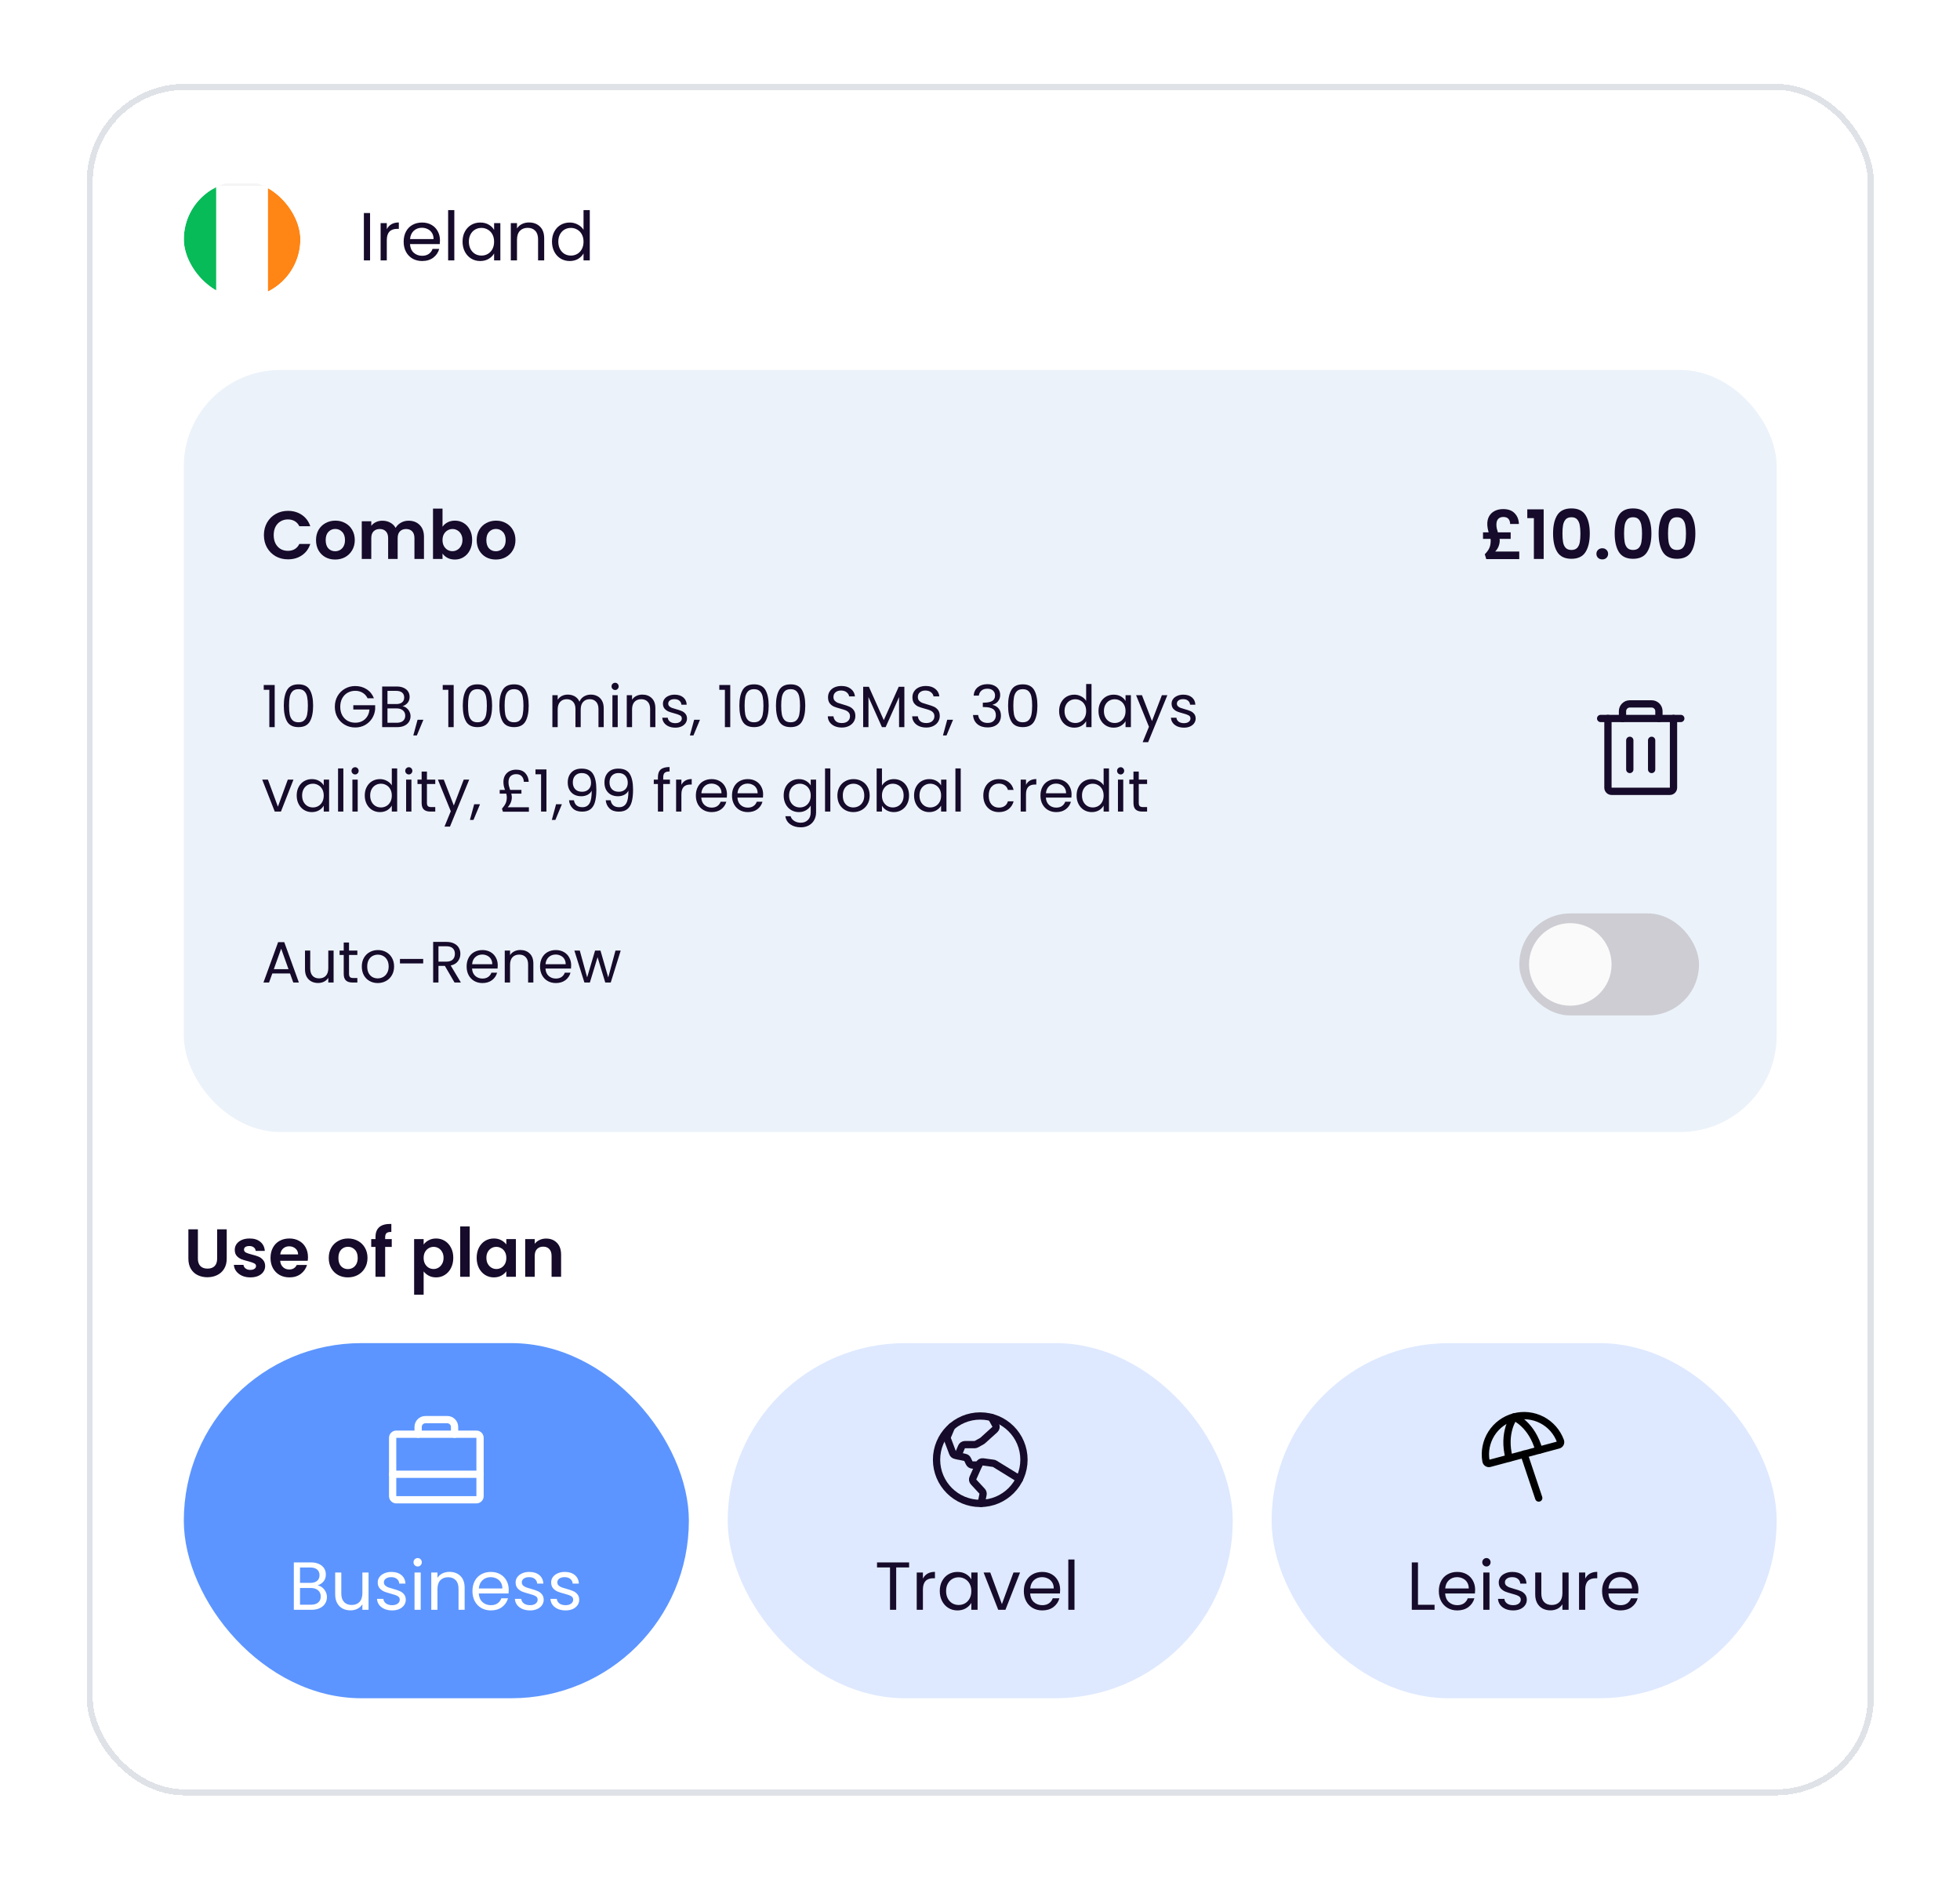 <svg width="325" height="312" viewBox="0 0 325 312" fill="none" xmlns="http://www.w3.org/2000/svg">
<g filter="url(#filter0_d_8843_253862)">
<rect x="14.375" y="13.903" width="296.333" height="283.74" rx="16.269" fill="white" shape-rendering="crispEdges"/>
<rect x="14.875" y="14.403" width="295.333" height="282.74" rx="15.769" stroke="#DFE2E7" shape-rendering="crispEdges"/>
<g clip-path="url(#clip0_8843_253862)">
<rect x="30.48" y="30.008" width="19.326" height="19.326" rx="9.663" fill="white"/>
<rect x="27.455" y="30.613" width="25.365" height="18.923" rx="1.409" fill="white" stroke="#F5F5F5" stroke-width="0.403"/>
<mask id="mask0_8843_253862" style="mask-type:luminance" maskUnits="userSpaceOnUse" x="27" y="30" width="27" height="20">
<rect x="27.455" y="30.613" width="25.365" height="18.923" rx="1.409" fill="white" stroke="white" stroke-width="0.403"/>
</mask>
<g mask="url(#mask0_8843_253862)">
<rect x="44.434" y="30.411" width="8.589" height="19.326" fill="#FF8515"/>
<path fill-rule="evenodd" clip-rule="evenodd" d="M27.254 49.737H35.843V30.411H27.254V49.737Z" fill="#07BB59"/>
</g>
</g>
<path d="M61.363 35.313V43.171H60.337V35.313H61.363ZM64.137 37.996C64.317 37.643 64.573 37.369 64.904 37.173C65.242 36.978 65.651 36.88 66.132 36.88V37.94H65.862C64.712 37.94 64.137 38.564 64.137 39.811V43.171H63.111V36.993H64.137V37.996ZM72.954 39.845C72.954 40.041 72.942 40.247 72.92 40.465H67.982C68.019 41.074 68.226 41.551 68.602 41.897C68.985 42.235 69.447 42.404 69.989 42.404C70.432 42.404 70.8 42.303 71.093 42.1C71.394 41.889 71.604 41.611 71.725 41.266H72.829C72.664 41.859 72.333 42.344 71.837 42.72C71.341 43.088 70.725 43.272 69.989 43.272C69.402 43.272 68.876 43.141 68.41 42.878C67.952 42.615 67.591 42.243 67.328 41.762C67.065 41.273 66.933 40.709 66.933 40.071C66.933 39.432 67.061 38.872 67.317 38.391C67.572 37.91 67.929 37.542 68.388 37.286C68.854 37.023 69.387 36.892 69.989 36.892C70.575 36.892 71.093 37.019 71.544 37.275C71.995 37.53 72.341 37.884 72.582 38.335C72.829 38.778 72.954 39.282 72.954 39.845ZM71.894 39.631C71.894 39.24 71.807 38.906 71.635 38.628C71.462 38.342 71.225 38.128 70.924 37.985C70.631 37.835 70.304 37.76 69.943 37.76C69.425 37.76 68.981 37.925 68.613 38.256C68.252 38.586 68.046 39.045 67.993 39.631H71.894ZM75.334 34.828V43.171H74.308V34.828H75.334ZM76.699 40.059C76.699 39.428 76.826 38.876 77.082 38.402C77.338 37.921 77.687 37.549 78.13 37.286C78.581 37.023 79.081 36.892 79.63 36.892C80.171 36.892 80.641 37.008 81.039 37.241C81.437 37.474 81.734 37.767 81.93 38.12V36.993H82.967V43.171H81.93V42.021C81.727 42.382 81.422 42.682 81.016 42.923C80.618 43.156 80.152 43.272 79.618 43.272C79.07 43.272 78.574 43.137 78.13 42.867C77.687 42.596 77.338 42.216 77.082 41.728C76.826 41.239 76.699 40.683 76.699 40.059ZM81.93 40.071C81.93 39.605 81.836 39.199 81.648 38.853C81.46 38.507 81.204 38.244 80.881 38.064C80.566 37.876 80.216 37.782 79.833 37.782C79.449 37.782 79.1 37.872 78.784 38.053C78.469 38.233 78.217 38.496 78.029 38.842C77.841 39.188 77.747 39.593 77.747 40.059C77.747 40.533 77.841 40.946 78.029 41.3C78.217 41.645 78.469 41.912 78.784 42.1C79.1 42.28 79.449 42.37 79.833 42.37C80.216 42.37 80.566 42.28 80.881 42.1C81.204 41.912 81.46 41.645 81.648 41.3C81.836 40.946 81.93 40.537 81.93 40.071ZM87.71 36.88C88.462 36.88 89.071 37.109 89.537 37.568C90.003 38.019 90.236 38.673 90.236 39.529V43.171H89.221V39.676C89.221 39.06 89.067 38.59 88.759 38.267C88.451 37.936 88.03 37.771 87.496 37.771C86.955 37.771 86.523 37.94 86.2 38.278C85.884 38.616 85.726 39.109 85.726 39.755V43.171H84.7V36.993H85.726V37.872C85.929 37.557 86.204 37.312 86.549 37.14C86.903 36.967 87.29 36.88 87.71 36.88ZM91.528 40.059C91.528 39.428 91.656 38.876 91.912 38.402C92.167 37.921 92.516 37.549 92.96 37.286C93.411 37.023 93.914 36.892 94.471 36.892C94.952 36.892 95.399 37.004 95.812 37.23C96.225 37.448 96.541 37.737 96.759 38.098V34.828H97.796V43.171H96.759V42.01C96.556 42.378 96.256 42.682 95.857 42.923C95.459 43.156 94.993 43.272 94.459 43.272C93.911 43.272 93.411 43.137 92.96 42.867C92.516 42.596 92.167 42.216 91.912 41.728C91.656 41.239 91.528 40.683 91.528 40.059ZM96.759 40.071C96.759 39.605 96.665 39.199 96.477 38.853C96.289 38.507 96.034 38.244 95.711 38.064C95.395 37.876 95.046 37.782 94.662 37.782C94.279 37.782 93.93 37.872 93.614 38.053C93.298 38.233 93.046 38.496 92.859 38.842C92.671 39.188 92.577 39.593 92.577 40.059C92.577 40.533 92.671 40.946 92.859 41.3C93.046 41.645 93.298 41.912 93.614 42.1C93.93 42.28 94.279 42.37 94.662 42.37C95.046 42.37 95.395 42.28 95.711 42.1C96.034 41.912 96.289 41.645 96.477 41.3C96.665 40.946 96.759 40.537 96.759 40.071Z" fill="#160B2A"/>
<rect x="30.48" y="61.334" width="264.123" height="126.33" rx="16" fill="#EBF2FA"/>
<path d="M43.76 88.714C43.76 87.94 43.933 87.249 44.278 86.64C44.632 86.024 45.109 85.546 45.71 85.208C46.319 84.862 46.999 84.69 47.751 84.69C48.63 84.69 49.4 84.915 50.062 85.366C50.723 85.817 51.185 86.441 51.448 87.237H49.633C49.453 86.862 49.197 86.58 48.867 86.392C48.544 86.204 48.168 86.11 47.739 86.11C47.281 86.11 46.871 86.219 46.511 86.437C46.157 86.647 45.879 86.948 45.676 87.339C45.481 87.73 45.383 88.188 45.383 88.714C45.383 89.233 45.481 89.691 45.676 90.09C45.879 90.48 46.157 90.785 46.511 91.003C46.871 91.213 47.281 91.318 47.739 91.318C48.168 91.318 48.544 91.225 48.867 91.037C49.197 90.841 49.453 90.556 49.633 90.18H51.448C51.185 90.984 50.723 91.612 50.062 92.062C49.408 92.506 48.638 92.728 47.751 92.728C46.999 92.728 46.319 92.558 45.71 92.22C45.109 91.875 44.632 91.397 44.278 90.789C43.933 90.18 43.76 89.488 43.76 88.714ZM55.57 92.761C54.968 92.761 54.427 92.63 53.946 92.367C53.465 92.096 53.086 91.717 52.808 91.228C52.537 90.74 52.402 90.176 52.402 89.537C52.402 88.898 52.541 88.335 52.819 87.846C53.105 87.358 53.492 86.982 53.98 86.719C54.469 86.448 55.014 86.313 55.615 86.313C56.216 86.313 56.761 86.448 57.249 86.719C57.738 86.982 58.121 87.358 58.399 87.846C58.685 88.335 58.828 88.898 58.828 89.537C58.828 90.176 58.681 90.74 58.388 91.228C58.102 91.717 57.712 92.096 57.216 92.367C56.727 92.63 56.178 92.761 55.57 92.761ZM55.57 91.386C55.855 91.386 56.122 91.318 56.37 91.183C56.626 91.04 56.829 90.83 56.979 90.552C57.129 90.274 57.204 89.936 57.204 89.537C57.204 88.944 57.047 88.489 56.731 88.173C56.423 87.85 56.043 87.688 55.592 87.688C55.141 87.688 54.762 87.85 54.454 88.173C54.153 88.489 54.003 88.944 54.003 89.537C54.003 90.131 54.149 90.589 54.442 90.913C54.743 91.228 55.119 91.386 55.57 91.386ZM67.742 86.324C68.508 86.324 69.125 86.561 69.591 87.034C70.064 87.501 70.301 88.154 70.301 88.996V92.66H68.722V89.21C68.722 88.722 68.599 88.35 68.35 88.094C68.102 87.831 67.764 87.7 67.336 87.7C66.907 87.7 66.566 87.831 66.31 88.094C66.062 88.35 65.938 88.722 65.938 89.21V92.66H64.36V89.21C64.36 88.722 64.236 88.35 63.988 88.094C63.74 87.831 63.401 87.7 62.973 87.7C62.537 87.7 62.191 87.831 61.936 88.094C61.688 88.35 61.564 88.722 61.564 89.21V92.66H59.986V86.414H61.564V87.17C61.767 86.907 62.026 86.7 62.342 86.55C62.665 86.399 63.018 86.324 63.401 86.324C63.89 86.324 64.326 86.43 64.709 86.64C65.092 86.843 65.389 87.136 65.6 87.519C65.803 87.159 66.096 86.869 66.479 86.651C66.87 86.433 67.291 86.324 67.742 86.324ZM73.377 87.328C73.58 87.027 73.858 86.783 74.211 86.595C74.572 86.407 74.981 86.313 75.44 86.313C75.974 86.313 76.454 86.445 76.883 86.707C77.319 86.971 77.661 87.346 77.909 87.835C78.164 88.316 78.292 88.876 78.292 89.515C78.292 90.153 78.164 90.721 77.909 91.217C77.661 91.706 77.319 92.085 76.883 92.356C76.454 92.626 75.974 92.761 75.44 92.761C74.974 92.761 74.564 92.671 74.211 92.491C73.865 92.303 73.587 92.062 73.377 91.769V92.66H71.799V84.318H73.377V87.328ZM76.68 89.515C76.68 89.139 76.601 88.816 76.443 88.545C76.293 88.267 76.09 88.057 75.834 87.914C75.586 87.771 75.316 87.7 75.023 87.7C74.737 87.7 74.467 87.775 74.211 87.925C73.963 88.068 73.76 88.278 73.602 88.556C73.452 88.835 73.377 89.161 73.377 89.537C73.377 89.913 73.452 90.24 73.602 90.518C73.76 90.796 73.963 91.01 74.211 91.161C74.467 91.303 74.737 91.375 75.023 91.375C75.316 91.375 75.586 91.3 75.834 91.149C76.09 90.999 76.293 90.785 76.443 90.507C76.601 90.229 76.68 89.898 76.68 89.515ZM82.212 92.761C81.611 92.761 81.07 92.63 80.589 92.367C80.108 92.096 79.728 91.717 79.45 91.228C79.18 90.74 79.044 90.176 79.044 89.537C79.044 88.898 79.183 88.335 79.462 87.846C79.747 87.358 80.134 86.982 80.623 86.719C81.111 86.448 81.656 86.313 82.257 86.313C82.859 86.313 83.403 86.448 83.892 86.719C84.38 86.982 84.764 87.358 85.042 87.846C85.328 88.335 85.47 88.898 85.47 89.537C85.47 90.176 85.324 90.74 85.031 91.228C84.745 91.717 84.354 92.096 83.858 92.367C83.37 92.63 82.821 92.761 82.212 92.761ZM82.212 91.386C82.498 91.386 82.765 91.318 83.013 91.183C83.268 91.04 83.471 90.83 83.621 90.552C83.772 90.274 83.847 89.936 83.847 89.537C83.847 88.944 83.689 88.489 83.373 88.173C83.065 87.85 82.686 87.688 82.235 87.688C81.784 87.688 81.404 87.85 81.096 88.173C80.796 88.489 80.645 88.944 80.645 89.537C80.645 90.131 80.792 90.589 81.085 90.913C81.385 91.228 81.761 91.386 82.212 91.386Z" fill="#160B2A"/>
<path d="M251.916 91.431V92.694H246.448L246.2 91.882C246.538 91.551 246.786 91.217 246.944 90.879C247.102 90.533 247.181 90.105 247.181 89.594C247.181 89.541 247.173 89.454 247.158 89.334H245.907V88.252H246.842C246.692 87.741 246.617 87.279 246.617 86.865C246.617 86.354 246.726 85.915 246.944 85.546C247.169 85.171 247.481 84.885 247.88 84.69C248.278 84.494 248.736 84.397 249.255 84.397C250.089 84.397 250.724 84.629 251.16 85.095C251.604 85.554 251.837 86.144 251.859 86.865H250.405C250.397 86.505 250.303 86.223 250.123 86.02C249.943 85.809 249.661 85.704 249.278 85.704C248.924 85.704 248.642 85.809 248.432 86.02C248.229 86.23 248.128 86.553 248.128 86.989C248.128 87.185 248.146 87.38 248.184 87.576C248.229 87.763 248.293 87.989 248.376 88.252H250.495V89.334H248.657C248.672 89.454 248.68 89.545 248.68 89.605C248.68 89.928 248.616 90.251 248.488 90.574C248.368 90.89 248.18 91.176 247.925 91.431H251.916ZM253.249 85.896V84.442H255.966V92.66H254.343V85.896H253.249ZM257.525 88.444C257.525 87.144 257.758 86.125 258.224 85.388C258.698 84.652 259.479 84.284 260.569 84.284C261.659 84.284 262.437 84.652 262.903 85.388C263.376 86.125 263.613 87.144 263.613 88.444C263.613 89.751 263.376 90.777 262.903 91.521C262.437 92.265 261.659 92.637 260.569 92.637C259.479 92.637 258.698 92.265 258.224 91.521C257.758 90.777 257.525 89.751 257.525 88.444ZM262.057 88.444C262.057 87.888 262.02 87.421 261.944 87.046C261.877 86.662 261.734 86.351 261.516 86.11C261.306 85.87 260.99 85.749 260.569 85.749C260.148 85.749 259.829 85.87 259.611 86.11C259.4 86.351 259.258 86.662 259.182 87.046C259.115 87.421 259.081 87.888 259.081 88.444C259.081 89.015 259.115 89.496 259.182 89.887C259.25 90.27 259.393 90.582 259.611 90.822C259.829 91.055 260.148 91.172 260.569 91.172C260.99 91.172 261.309 91.055 261.527 90.822C261.745 90.582 261.888 90.27 261.956 89.887C262.023 89.496 262.057 89.015 262.057 88.444ZM265.693 92.739C265.407 92.739 265.17 92.653 264.983 92.48C264.802 92.299 264.712 92.078 264.712 91.814C264.712 91.551 264.802 91.334 264.983 91.161C265.17 90.98 265.407 90.89 265.693 90.89C265.971 90.89 266.2 90.98 266.38 91.161C266.561 91.334 266.651 91.551 266.651 91.814C266.651 92.078 266.561 92.299 266.38 92.48C266.2 92.653 265.971 92.739 265.693 92.739ZM267.742 88.444C267.742 87.144 267.975 86.125 268.441 85.388C268.914 84.652 269.696 84.284 270.786 84.284C271.876 84.284 272.653 84.652 273.119 85.388C273.593 86.125 273.83 87.144 273.83 88.444C273.83 89.751 273.593 90.777 273.119 91.521C272.653 92.265 271.876 92.637 270.786 92.637C269.696 92.637 268.914 92.265 268.441 91.521C267.975 90.777 267.742 89.751 267.742 88.444ZM272.274 88.444C272.274 87.888 272.236 87.421 272.161 87.046C272.093 86.662 271.951 86.351 271.733 86.11C271.522 85.87 271.207 85.749 270.786 85.749C270.365 85.749 270.045 85.87 269.827 86.11C269.617 86.351 269.474 86.662 269.399 87.046C269.331 87.421 269.298 87.888 269.298 88.444C269.298 89.015 269.331 89.496 269.399 89.887C269.467 90.27 269.61 90.582 269.827 90.822C270.045 91.055 270.365 91.172 270.786 91.172C271.207 91.172 271.526 91.055 271.744 90.822C271.962 90.582 272.105 90.27 272.172 89.887C272.24 89.496 272.274 89.015 272.274 88.444ZM275.03 88.444C275.03 87.144 275.263 86.125 275.729 85.388C276.202 84.652 276.984 84.284 278.074 84.284C279.164 84.284 279.942 84.652 280.408 85.388C280.881 86.125 281.118 87.144 281.118 88.444C281.118 89.751 280.881 90.777 280.408 91.521C279.942 92.265 279.164 92.637 278.074 92.637C276.984 92.637 276.202 92.265 275.729 91.521C275.263 90.777 275.03 89.751 275.03 88.444ZM279.562 88.444C279.562 87.888 279.524 87.421 279.449 87.046C279.382 86.662 279.239 86.351 279.021 86.11C278.81 85.87 278.495 85.749 278.074 85.749C277.653 85.749 277.334 85.87 277.116 86.11C276.905 86.351 276.762 86.662 276.687 87.046C276.62 87.421 276.586 87.888 276.586 88.444C276.586 89.015 276.62 89.496 276.687 89.887C276.755 90.27 276.898 90.582 277.116 90.822C277.334 91.055 277.653 91.172 278.074 91.172C278.495 91.172 278.814 91.055 279.032 90.822C279.25 90.582 279.393 90.27 279.461 89.887C279.528 89.496 279.562 89.015 279.562 88.444Z" fill="#160B2A"/>
<path d="M43.732 114.36V113.558H45.549V120.544H44.66V114.36H43.732ZM47.059 116.978C47.059 115.87 47.24 115.007 47.601 114.389C47.961 113.764 48.593 113.451 49.495 113.451C50.39 113.451 51.018 113.764 51.379 114.389C51.74 115.007 51.92 115.87 51.92 116.978C51.92 118.106 51.74 118.982 51.379 119.607C51.018 120.232 50.39 120.544 49.495 120.544C48.593 120.544 47.961 120.232 47.601 119.607C47.24 118.982 47.059 118.106 47.059 116.978ZM51.05 116.978C51.05 116.418 51.012 115.944 50.934 115.558C50.864 115.165 50.712 114.849 50.48 114.611C50.255 114.373 49.926 114.253 49.495 114.253C49.057 114.253 48.722 114.373 48.49 114.611C48.264 114.849 48.113 115.165 48.035 115.558C47.965 115.944 47.929 116.418 47.929 116.978C47.929 117.558 47.965 118.045 48.035 118.437C48.113 118.83 48.264 119.146 48.49 119.384C48.722 119.623 49.057 119.742 49.495 119.742C49.926 119.742 50.255 119.623 50.48 119.384C50.712 119.146 50.864 118.83 50.934 118.437C51.012 118.045 51.05 117.558 51.05 116.978ZM60.95 115.761C60.764 115.368 60.493 115.065 60.139 114.852C59.784 114.633 59.372 114.524 58.902 114.524C58.432 114.524 58.006 114.633 57.626 114.852C57.253 115.065 56.956 115.374 56.737 115.78C56.525 116.18 56.419 116.643 56.419 117.172C56.419 117.7 56.525 118.164 56.737 118.563C56.956 118.962 57.253 119.272 57.626 119.491C58.006 119.703 58.432 119.81 58.902 119.81C59.559 119.81 60.1 119.613 60.525 119.22C60.95 118.827 61.199 118.296 61.269 117.626H58.583V116.911H62.207V117.587C62.155 118.141 61.981 118.65 61.685 119.114C61.389 119.571 60.999 119.935 60.516 120.206C60.032 120.47 59.495 120.602 58.902 120.602C58.277 120.602 57.707 120.457 57.191 120.167C56.676 119.871 56.267 119.462 55.964 118.94C55.668 118.418 55.52 117.829 55.52 117.172C55.52 116.515 55.668 115.925 55.964 115.403C56.267 114.875 56.676 114.466 57.191 114.176C57.707 113.88 58.277 113.732 58.902 113.732C59.617 113.732 60.248 113.909 60.796 114.263C61.35 114.617 61.752 115.117 62.004 115.761H60.95ZM66.742 117.075C66.987 117.114 67.209 117.213 67.408 117.375C67.615 117.536 67.776 117.735 67.892 117.974C68.014 118.212 68.075 118.466 68.075 118.737C68.075 119.078 67.988 119.388 67.814 119.665C67.64 119.935 67.386 120.151 67.051 120.312C66.722 120.467 66.333 120.544 65.882 120.544H63.369V113.809H65.785C66.242 113.809 66.632 113.886 66.954 114.041C67.276 114.189 67.518 114.392 67.679 114.65C67.84 114.907 67.921 115.197 67.921 115.519C67.921 115.919 67.811 116.25 67.592 116.515C67.379 116.772 67.096 116.959 66.742 117.075ZM64.249 116.717H65.727C66.139 116.717 66.458 116.621 66.684 116.428C66.909 116.234 67.022 115.967 67.022 115.626C67.022 115.284 66.909 115.017 66.684 114.823C66.458 114.63 66.133 114.534 65.708 114.534H64.249V116.717ZM65.804 119.819C66.242 119.819 66.584 119.716 66.829 119.51C67.073 119.304 67.196 119.017 67.196 118.65C67.196 118.276 67.067 117.983 66.809 117.771C66.552 117.552 66.207 117.442 65.775 117.442H64.249V119.819H65.804ZM70.204 119.326L69.121 121.926H68.532L69.237 119.326H70.204ZM73.41 114.36V113.558H75.227V120.544H74.338V114.36H73.41ZM76.737 116.978C76.737 115.87 76.918 115.007 77.279 114.389C77.639 113.764 78.271 113.451 79.173 113.451C80.068 113.451 80.696 113.764 81.057 114.389C81.418 115.007 81.598 115.87 81.598 116.978C81.598 118.106 81.418 118.982 81.057 119.607C80.696 120.232 80.068 120.544 79.173 120.544C78.271 120.544 77.639 120.232 77.279 119.607C76.918 118.982 76.737 118.106 76.737 116.978ZM80.728 116.978C80.728 116.418 80.69 115.944 80.612 115.558C80.541 115.165 80.39 114.849 80.158 114.611C79.933 114.373 79.604 114.253 79.173 114.253C78.734 114.253 78.4 114.373 78.168 114.611C77.942 114.849 77.791 115.165 77.713 115.558C77.643 115.944 77.607 116.418 77.607 116.978C77.607 117.558 77.643 118.045 77.713 118.437C77.791 118.83 77.942 119.146 78.168 119.384C78.4 119.623 78.734 119.742 79.173 119.742C79.604 119.742 79.933 119.623 80.158 119.384C80.39 119.146 80.541 118.83 80.612 118.437C80.69 118.045 80.728 117.558 80.728 116.978ZM82.805 116.978C82.805 115.87 82.986 115.007 83.346 114.389C83.707 113.764 84.338 113.451 85.24 113.451C86.136 113.451 86.764 113.764 87.125 114.389C87.485 115.007 87.666 115.87 87.666 116.978C87.666 118.106 87.485 118.982 87.125 119.607C86.764 120.232 86.136 120.544 85.24 120.544C84.338 120.544 83.707 120.232 83.346 119.607C82.986 118.982 82.805 118.106 82.805 116.978ZM86.796 116.978C86.796 116.418 86.757 115.944 86.68 115.558C86.609 115.165 86.458 114.849 86.226 114.611C86 114.373 85.672 114.253 85.24 114.253C84.802 114.253 84.467 114.373 84.235 114.611C84.01 114.849 83.859 115.165 83.781 115.558C83.71 115.944 83.675 116.418 83.675 116.978C83.675 117.558 83.71 118.045 83.781 118.437C83.859 118.83 84.01 119.146 84.235 119.384C84.467 119.623 84.802 119.742 85.24 119.742C85.672 119.742 86 119.623 86.226 119.384C86.458 119.146 86.609 118.83 86.68 118.437C86.757 118.045 86.796 117.558 86.796 116.978ZM97.962 115.152C98.374 115.152 98.741 115.239 99.064 115.413C99.386 115.58 99.64 115.835 99.827 116.176C100.014 116.518 100.107 116.933 100.107 117.423V120.544H99.237V117.548C99.237 117.02 99.105 116.618 98.841 116.341C98.584 116.057 98.233 115.915 97.788 115.915C97.331 115.915 96.967 116.064 96.696 116.36C96.425 116.65 96.29 117.072 96.29 117.626V120.544H95.421V117.548C95.421 117.02 95.288 116.618 95.024 116.341C94.767 116.057 94.416 115.915 93.971 115.915C93.514 115.915 93.15 116.064 92.879 116.36C92.609 116.65 92.473 117.072 92.473 117.626V120.544H91.594V115.249H92.473V116.012C92.647 115.735 92.879 115.522 93.169 115.374C93.465 115.226 93.791 115.152 94.145 115.152C94.59 115.152 94.983 115.252 95.324 115.452C95.665 115.651 95.92 115.944 96.087 116.331C96.236 115.957 96.48 115.667 96.822 115.461C97.163 115.255 97.543 115.152 97.962 115.152ZM102.004 114.389C101.836 114.389 101.695 114.331 101.579 114.215C101.463 114.099 101.405 113.957 101.405 113.79C101.405 113.622 101.463 113.48 101.579 113.364C101.695 113.248 101.836 113.19 102.004 113.19C102.165 113.19 102.3 113.248 102.41 113.364C102.526 113.48 102.584 113.622 102.584 113.79C102.584 113.957 102.526 114.099 102.41 114.215C102.3 114.331 102.165 114.389 102.004 114.389ZM102.429 115.249V120.544H101.55V115.249H102.429ZM106.508 115.152C107.152 115.152 107.674 115.349 108.073 115.741C108.472 116.128 108.672 116.688 108.672 117.423V120.544H107.802V117.548C107.802 117.02 107.67 116.618 107.406 116.341C107.142 116.057 106.781 115.915 106.324 115.915C105.86 115.915 105.49 116.06 105.213 116.35C104.942 116.64 104.807 117.062 104.807 117.616V120.544H103.928V115.249H104.807V116.002C104.981 115.732 105.216 115.522 105.512 115.374C105.815 115.226 106.147 115.152 106.508 115.152ZM111.983 120.631C111.577 120.631 111.213 120.563 110.891 120.428C110.569 120.286 110.315 120.093 110.128 119.848C109.941 119.597 109.838 119.31 109.819 118.988H110.727C110.753 119.252 110.875 119.468 111.094 119.636C111.32 119.803 111.613 119.887 111.973 119.887C112.308 119.887 112.573 119.813 112.766 119.665C112.959 119.517 113.056 119.33 113.056 119.104C113.056 118.872 112.953 118.702 112.747 118.592C112.54 118.476 112.222 118.363 111.79 118.254C111.397 118.151 111.075 118.048 110.824 117.945C110.579 117.835 110.366 117.677 110.186 117.471C110.012 117.259 109.925 116.982 109.925 116.64C109.925 116.37 110.005 116.122 110.167 115.896C110.328 115.671 110.556 115.493 110.853 115.365C111.149 115.229 111.487 115.162 111.867 115.162C112.453 115.162 112.927 115.31 113.288 115.606C113.648 115.903 113.842 116.308 113.867 116.824H112.988C112.969 116.547 112.856 116.324 112.65 116.157C112.45 115.989 112.18 115.906 111.838 115.906C111.523 115.906 111.271 115.973 111.084 116.109C110.898 116.244 110.804 116.421 110.804 116.64C110.804 116.814 110.859 116.959 110.969 117.075C111.084 117.184 111.226 117.275 111.394 117.346C111.568 117.41 111.806 117.484 112.109 117.568C112.489 117.671 112.798 117.774 113.036 117.877C113.275 117.974 113.478 118.122 113.645 118.322C113.819 118.521 113.909 118.782 113.916 119.104C113.916 119.394 113.835 119.655 113.674 119.887C113.513 120.119 113.284 120.302 112.988 120.438C112.698 120.567 112.363 120.631 111.983 120.631ZM116.065 119.326L114.983 121.926H114.394L115.099 119.326H116.065ZM119.272 114.36V113.558H121.089V120.544H120.2V114.36H119.272ZM122.599 116.978C122.599 115.87 122.779 115.007 123.14 114.389C123.501 113.764 124.132 113.451 125.034 113.451C125.93 113.451 126.558 113.764 126.918 114.389C127.279 115.007 127.46 115.87 127.46 116.978C127.46 118.106 127.279 118.982 126.918 119.607C126.558 120.232 125.93 120.544 125.034 120.544C124.132 120.544 123.501 120.232 123.14 119.607C122.779 118.982 122.599 118.106 122.599 116.978ZM126.59 116.978C126.59 116.418 126.551 115.944 126.474 115.558C126.403 115.165 126.252 114.849 126.02 114.611C125.794 114.373 125.466 114.253 125.034 114.253C124.596 114.253 124.261 114.373 124.029 114.611C123.804 114.849 123.652 115.165 123.575 115.558C123.504 115.944 123.469 116.418 123.469 116.978C123.469 117.558 123.504 118.045 123.575 118.437C123.652 118.83 123.804 119.146 124.029 119.384C124.261 119.623 124.596 119.742 125.034 119.742C125.466 119.742 125.794 119.623 126.02 119.384C126.252 119.146 126.403 118.83 126.474 118.437C126.551 118.045 126.59 117.558 126.59 116.978ZM128.667 116.978C128.667 115.87 128.847 115.007 129.208 114.389C129.569 113.764 130.2 113.451 131.102 113.451C131.997 113.451 132.625 113.764 132.986 114.389C133.347 115.007 133.527 115.87 133.527 116.978C133.527 118.106 133.347 118.982 132.986 119.607C132.625 120.232 131.997 120.544 131.102 120.544C130.2 120.544 129.569 120.232 129.208 119.607C128.847 118.982 128.667 118.106 128.667 116.978ZM132.658 116.978C132.658 116.418 132.619 115.944 132.542 115.558C132.471 115.165 132.319 114.849 132.088 114.611C131.862 114.373 131.534 114.253 131.102 114.253C130.664 114.253 130.329 114.373 130.097 114.611C129.871 114.849 129.72 115.165 129.643 115.558C129.572 115.944 129.536 116.418 129.536 116.978C129.536 117.558 129.572 118.045 129.643 118.437C129.72 118.83 129.871 119.146 130.097 119.384C130.329 119.623 130.664 119.742 131.102 119.742C131.534 119.742 131.862 119.623 132.088 119.384C132.319 119.146 132.471 118.83 132.542 118.437C132.619 118.045 132.658 117.558 132.658 116.978ZM139.591 120.612C139.147 120.612 138.747 120.534 138.393 120.38C138.045 120.219 137.771 120 137.572 119.723C137.372 119.439 137.269 119.114 137.262 118.747H138.2C138.232 119.062 138.361 119.33 138.586 119.549C138.818 119.761 139.153 119.868 139.591 119.868C140.01 119.868 140.338 119.765 140.577 119.558C140.822 119.346 140.944 119.075 140.944 118.747C140.944 118.489 140.873 118.28 140.731 118.119C140.59 117.958 140.413 117.835 140.2 117.751C139.987 117.668 139.701 117.577 139.34 117.481C138.895 117.365 138.538 117.249 138.267 117.133C138.003 117.017 137.775 116.837 137.581 116.592C137.394 116.341 137.301 116.006 137.301 115.587C137.301 115.22 137.394 114.894 137.581 114.611C137.768 114.327 138.029 114.108 138.364 113.954C138.705 113.799 139.095 113.722 139.533 113.722C140.165 113.722 140.68 113.88 141.079 114.195C141.485 114.511 141.714 114.93 141.765 115.452H140.799C140.767 115.194 140.632 114.968 140.393 114.775C140.155 114.575 139.839 114.476 139.446 114.476C139.079 114.476 138.779 114.572 138.548 114.766C138.316 114.952 138.2 115.216 138.2 115.558C138.2 115.803 138.267 116.002 138.403 116.157C138.544 116.312 138.715 116.431 138.915 116.515C139.121 116.592 139.408 116.682 139.775 116.785C140.219 116.907 140.577 117.03 140.847 117.152C141.118 117.268 141.35 117.452 141.543 117.703C141.736 117.948 141.833 118.283 141.833 118.708C141.833 119.037 141.746 119.346 141.572 119.636C141.398 119.926 141.14 120.161 140.799 120.341C140.458 120.521 140.055 120.612 139.591 120.612ZM149.959 113.857V120.544H149.079V115.558L146.857 120.544H146.239L144.006 115.548V120.544H143.127V113.857H144.074L146.548 119.384L149.021 113.857H149.959ZM153.586 120.612C153.141 120.612 152.742 120.534 152.387 120.38C152.039 120.219 151.766 120 151.566 119.723C151.366 119.439 151.263 119.114 151.257 118.747H152.194C152.226 119.062 152.355 119.33 152.581 119.549C152.813 119.761 153.148 119.868 153.586 119.868C154.004 119.868 154.333 119.765 154.571 119.558C154.816 119.346 154.938 119.075 154.938 118.747C154.938 118.489 154.868 118.28 154.726 118.119C154.584 117.958 154.407 117.835 154.194 117.751C153.982 117.668 153.695 117.577 153.334 117.481C152.89 117.365 152.532 117.249 152.262 117.133C151.998 117.017 151.769 116.837 151.576 116.592C151.389 116.341 151.295 116.006 151.295 115.587C151.295 115.22 151.389 114.894 151.576 114.611C151.762 114.327 152.023 114.108 152.358 113.954C152.7 113.799 153.09 113.722 153.528 113.722C154.159 113.722 154.674 113.88 155.074 114.195C155.48 114.511 155.708 114.93 155.76 115.452H154.793C154.761 115.194 154.626 114.968 154.388 114.775C154.149 114.575 153.834 114.476 153.441 114.476C153.073 114.476 152.774 114.572 152.542 114.766C152.31 114.952 152.194 115.216 152.194 115.558C152.194 115.803 152.262 116.002 152.397 116.157C152.539 116.312 152.709 116.431 152.909 116.515C153.115 116.592 153.402 116.682 153.769 116.785C154.214 116.907 154.571 117.03 154.842 117.152C155.112 117.268 155.344 117.452 155.538 117.703C155.731 117.948 155.827 118.283 155.827 118.708C155.827 119.037 155.74 119.346 155.566 119.636C155.393 119.926 155.135 120.161 154.793 120.341C154.452 120.521 154.049 120.612 153.586 120.612ZM158.03 119.326L156.947 121.926H156.358L157.063 119.326H158.03ZM161.449 115.316C161.494 114.724 161.723 114.26 162.135 113.925C162.547 113.59 163.082 113.422 163.739 113.422C164.177 113.422 164.554 113.503 164.87 113.664C165.192 113.819 165.433 114.031 165.594 114.302C165.762 114.572 165.846 114.878 165.846 115.22C165.846 115.619 165.73 115.964 165.498 116.254C165.272 116.544 164.976 116.73 164.609 116.814V116.862C165.027 116.965 165.359 117.168 165.604 117.471C165.849 117.774 165.971 118.17 165.971 118.66C165.971 119.027 165.887 119.359 165.72 119.655C165.553 119.945 165.301 120.174 164.966 120.341C164.631 120.509 164.229 120.592 163.758 120.592C163.076 120.592 162.515 120.415 162.077 120.061C161.639 119.7 161.394 119.191 161.343 118.534H162.193C162.238 118.921 162.396 119.236 162.666 119.481C162.937 119.726 163.298 119.848 163.749 119.848C164.2 119.848 164.541 119.732 164.773 119.5C165.011 119.262 165.131 118.956 165.131 118.582C165.131 118.099 164.97 117.751 164.647 117.539C164.325 117.326 163.839 117.22 163.188 117.22H162.966V116.486H163.198C163.791 116.479 164.238 116.382 164.541 116.196C164.844 116.002 164.995 115.706 164.995 115.307C164.995 114.965 164.883 114.691 164.657 114.485C164.438 114.279 164.122 114.176 163.71 114.176C163.311 114.176 162.989 114.279 162.744 114.485C162.499 114.691 162.354 114.968 162.309 115.316H161.449ZM167.159 116.978C167.159 115.87 167.339 115.007 167.7 114.389C168.06 113.764 168.692 113.451 169.594 113.451C170.489 113.451 171.117 113.764 171.478 114.389C171.839 115.007 172.019 115.87 172.019 116.978C172.019 118.106 171.839 118.982 171.478 119.607C171.117 120.232 170.489 120.544 169.594 120.544C168.692 120.544 168.06 120.232 167.7 119.607C167.339 118.982 167.159 118.106 167.159 116.978ZM171.149 116.978C171.149 116.418 171.111 115.944 171.033 115.558C170.963 115.165 170.811 114.849 170.579 114.611C170.354 114.373 170.025 114.253 169.594 114.253C169.156 114.253 168.821 114.373 168.589 114.611C168.363 114.849 168.212 115.165 168.134 115.558C168.064 115.944 168.028 116.418 168.028 116.978C168.028 117.558 168.064 118.045 168.134 118.437C168.212 118.83 168.363 119.146 168.589 119.384C168.821 119.623 169.156 119.742 169.594 119.742C170.025 119.742 170.354 119.623 170.579 119.384C170.811 119.146 170.963 118.83 171.033 118.437C171.111 118.045 171.149 117.558 171.149 116.978ZM175.619 117.877C175.619 117.336 175.728 116.862 175.947 116.457C176.166 116.044 176.466 115.725 176.846 115.5C177.233 115.274 177.664 115.162 178.141 115.162C178.553 115.162 178.936 115.258 179.291 115.452C179.645 115.638 179.916 115.886 180.102 116.196V113.393H180.991V120.544H180.102V119.549C179.928 119.864 179.671 120.125 179.329 120.331C178.988 120.531 178.589 120.631 178.131 120.631C177.661 120.631 177.233 120.515 176.846 120.283C176.466 120.051 176.166 119.726 175.947 119.307C175.728 118.888 175.619 118.412 175.619 117.877ZM180.102 117.887C180.102 117.487 180.022 117.139 179.861 116.843C179.7 116.547 179.481 116.321 179.204 116.167C178.933 116.006 178.634 115.925 178.305 115.925C177.977 115.925 177.677 116.002 177.406 116.157C177.136 116.312 176.92 116.537 176.759 116.833C176.598 117.13 176.517 117.478 176.517 117.877C176.517 118.283 176.598 118.637 176.759 118.94C176.92 119.236 177.136 119.465 177.406 119.626C177.677 119.781 177.977 119.858 178.305 119.858C178.634 119.858 178.933 119.781 179.204 119.626C179.481 119.465 179.7 119.236 179.861 118.94C180.022 118.637 180.102 118.286 180.102 117.887ZM182.149 117.877C182.149 117.336 182.258 116.862 182.477 116.457C182.696 116.044 182.996 115.725 183.376 115.5C183.763 115.274 184.191 115.162 184.661 115.162C185.125 115.162 185.528 115.262 185.869 115.461C186.211 115.661 186.465 115.912 186.633 116.215V115.249H187.522V120.544H186.633V119.558C186.459 119.868 186.198 120.125 185.85 120.331C185.508 120.531 185.109 120.631 184.652 120.631C184.181 120.631 183.756 120.515 183.376 120.283C182.996 120.051 182.696 119.726 182.477 119.307C182.258 118.888 182.149 118.412 182.149 117.877ZM186.633 117.887C186.633 117.487 186.552 117.139 186.391 116.843C186.23 116.547 186.011 116.321 185.734 116.167C185.463 116.006 185.164 115.925 184.835 115.925C184.507 115.925 184.207 116.002 183.937 116.157C183.666 116.312 183.45 116.537 183.289 116.833C183.128 117.13 183.048 117.478 183.048 117.877C183.048 118.283 183.128 118.637 183.289 118.94C183.45 119.236 183.666 119.465 183.937 119.626C184.207 119.781 184.507 119.858 184.835 119.858C185.164 119.858 185.463 119.781 185.734 119.626C186.011 119.465 186.23 119.236 186.391 118.94C186.552 118.637 186.633 118.286 186.633 117.887ZM193.568 115.249L190.38 123.037H189.471L190.515 120.486L188.379 115.249H189.355L191.017 119.539L192.66 115.249H193.568ZM196.327 120.631C195.921 120.631 195.557 120.563 195.235 120.428C194.913 120.286 194.659 120.093 194.472 119.848C194.285 119.597 194.182 119.31 194.163 118.988H195.071C195.097 119.252 195.219 119.468 195.438 119.636C195.664 119.803 195.957 119.887 196.317 119.887C196.652 119.887 196.916 119.813 197.11 119.665C197.303 119.517 197.4 119.33 197.4 119.104C197.4 118.872 197.297 118.702 197.09 118.592C196.884 118.476 196.565 118.363 196.134 118.254C195.741 118.151 195.419 118.048 195.167 117.945C194.923 117.835 194.71 117.677 194.53 117.471C194.356 117.259 194.269 116.982 194.269 116.64C194.269 116.37 194.349 116.122 194.51 115.896C194.671 115.671 194.9 115.493 195.196 115.365C195.493 115.229 195.831 115.162 196.211 115.162C196.797 115.162 197.271 115.31 197.632 115.606C197.992 115.903 198.186 116.308 198.211 116.824H197.332C197.313 116.547 197.2 116.324 196.994 116.157C196.794 115.989 196.524 115.906 196.182 115.906C195.866 115.906 195.615 115.973 195.428 116.109C195.242 116.244 195.148 116.421 195.148 116.64C195.148 116.814 195.203 116.959 195.312 117.075C195.428 117.184 195.57 117.275 195.738 117.346C195.912 117.41 196.15 117.484 196.453 117.568C196.833 117.671 197.142 117.774 197.38 117.877C197.619 117.974 197.822 118.122 197.989 118.322C198.163 118.521 198.253 118.782 198.26 119.104C198.26 119.394 198.179 119.655 198.018 119.887C197.857 120.119 197.628 120.302 197.332 120.438C197.042 120.567 196.707 120.631 196.327 120.631ZM46.081 133.732L47.723 129.249H48.661L46.583 134.544H45.559L43.481 129.249H44.428L46.081 133.732ZM49.197 131.877C49.197 131.336 49.307 130.862 49.526 130.457C49.745 130.044 50.044 129.725 50.425 129.5C50.811 129.274 51.239 129.162 51.71 129.162C52.173 129.162 52.576 129.262 52.918 129.461C53.259 129.661 53.514 129.912 53.681 130.215V129.249H54.57V134.544H53.681V133.558C53.507 133.868 53.246 134.125 52.898 134.331C52.557 134.531 52.157 134.631 51.7 134.631C51.23 134.631 50.805 134.515 50.425 134.283C50.044 134.051 49.745 133.726 49.526 133.307C49.307 132.888 49.197 132.412 49.197 131.877ZM53.681 131.887C53.681 131.487 53.6 131.139 53.439 130.843C53.278 130.547 53.059 130.321 52.782 130.167C52.512 130.006 52.212 129.925 51.884 129.925C51.555 129.925 51.255 130.002 50.985 130.157C50.714 130.312 50.499 130.537 50.338 130.833C50.176 131.13 50.096 131.478 50.096 131.877C50.096 132.283 50.176 132.637 50.338 132.94C50.499 133.236 50.714 133.465 50.985 133.626C51.255 133.781 51.555 133.858 51.884 133.858C52.212 133.858 52.512 133.781 52.782 133.626C53.059 133.465 53.278 133.236 53.439 132.94C53.6 132.637 53.681 132.286 53.681 131.887ZM56.935 127.393V134.544H56.056V127.393H56.935ZM58.888 128.389C58.721 128.389 58.579 128.331 58.463 128.215C58.347 128.099 58.289 127.957 58.289 127.79C58.289 127.622 58.347 127.48 58.463 127.364C58.579 127.248 58.721 127.19 58.888 127.19C59.049 127.19 59.184 127.248 59.294 127.364C59.41 127.48 59.468 127.622 59.468 127.79C59.468 127.957 59.41 128.099 59.294 128.215C59.184 128.331 59.049 128.389 58.888 128.389ZM59.313 129.249V134.544H58.434V129.249H59.313ZM60.483 131.877C60.483 131.336 60.593 130.862 60.812 130.457C61.031 130.044 61.331 129.725 61.711 129.5C62.097 129.274 62.529 129.162 63.005 129.162C63.418 129.162 63.801 129.258 64.155 129.452C64.51 129.638 64.78 129.886 64.967 130.196V127.393H65.856V134.544H64.967V133.549C64.793 133.864 64.535 134.125 64.194 134.331C63.853 134.531 63.453 134.631 62.996 134.631C62.526 134.631 62.097 134.515 61.711 134.283C61.331 134.051 61.031 133.726 60.812 133.307C60.593 132.888 60.483 132.412 60.483 131.877ZM64.967 131.887C64.967 131.487 64.887 131.139 64.725 130.843C64.564 130.547 64.345 130.321 64.068 130.167C63.798 130.006 63.498 129.925 63.17 129.925C62.841 129.925 62.542 130.002 62.271 130.157C62.001 130.312 61.785 130.537 61.624 130.833C61.463 131.13 61.382 131.478 61.382 131.877C61.382 132.283 61.463 132.637 61.624 132.94C61.785 133.236 62.001 133.465 62.271 133.626C62.542 133.781 62.841 133.858 63.17 133.858C63.498 133.858 63.798 133.781 64.068 133.626C64.345 133.465 64.564 133.236 64.725 132.94C64.887 132.637 64.967 132.286 64.967 131.887ZM67.796 128.389C67.629 128.389 67.487 128.331 67.371 128.215C67.255 128.099 67.197 127.957 67.197 127.79C67.197 127.622 67.255 127.48 67.371 127.364C67.487 127.248 67.629 127.19 67.796 127.19C67.957 127.19 68.093 127.248 68.202 127.364C68.318 127.48 68.376 127.622 68.376 127.79C68.376 127.957 68.318 128.099 68.202 128.215C68.093 128.331 67.957 128.389 67.796 128.389ZM68.221 129.249V134.544H67.342V129.249H68.221ZM70.793 129.973V133.095C70.793 133.352 70.847 133.536 70.957 133.645C71.067 133.748 71.257 133.8 71.527 133.8H72.174V134.544H71.382C70.892 134.544 70.525 134.431 70.281 134.206C70.036 133.98 69.913 133.61 69.913 133.095V129.973H69.227V129.249H69.913V127.915H70.793V129.249H72.174V129.973H70.793ZM77.801 129.249L74.612 137.037H73.704L74.747 134.486L72.612 129.249H73.588L75.25 133.539L76.892 129.249H77.801ZM79.593 133.326L78.511 135.926H77.921L78.627 133.326H79.593ZM87.699 133.829V134.563H83.389L83.235 134.061C83.505 133.758 83.705 133.468 83.834 133.191C83.969 132.914 84.037 132.573 84.037 132.167C84.037 131.999 84.008 131.8 83.95 131.568H82.858V130.949H83.737C83.653 130.724 83.589 130.511 83.544 130.312C83.499 130.105 83.476 129.88 83.476 129.635C83.476 129.223 83.563 128.865 83.737 128.563C83.917 128.253 84.165 128.015 84.481 127.848C84.803 127.68 85.17 127.596 85.583 127.596C86.24 127.596 86.746 127.786 87.1 128.166C87.454 128.546 87.644 129.026 87.67 129.606H86.858C86.845 129.226 86.729 128.92 86.51 128.688C86.298 128.456 85.989 128.34 85.583 128.34C85.209 128.34 84.903 128.45 84.665 128.669C84.433 128.888 84.317 129.223 84.317 129.674C84.317 129.886 84.339 130.089 84.385 130.283C84.43 130.469 84.497 130.692 84.587 130.949H86.462V131.568H84.781C84.839 131.8 84.868 131.999 84.868 132.167C84.868 132.779 84.639 133.333 84.182 133.829H87.699ZM88.792 128.36V127.558H90.609V134.544H89.72V128.36H88.792ZM93.172 133.326L92.09 135.926H91.501L92.206 133.326H93.172ZM95.165 132.669C95.23 133.037 95.378 133.32 95.61 133.52C95.848 133.719 96.167 133.819 96.566 133.819C97.101 133.819 97.494 133.61 97.745 133.191C98.003 132.772 98.125 132.067 98.112 131.075C97.977 131.365 97.752 131.594 97.436 131.761C97.12 131.922 96.769 132.003 96.383 132.003C95.951 132.003 95.565 131.916 95.223 131.742C94.888 131.561 94.624 131.3 94.431 130.959C94.238 130.618 94.141 130.205 94.141 129.722C94.141 129.033 94.341 128.479 94.74 128.06C95.139 127.635 95.706 127.422 96.441 127.422C97.343 127.422 97.974 127.715 98.335 128.302C98.702 128.888 98.885 129.761 98.885 130.92C98.885 131.732 98.811 132.402 98.663 132.93C98.522 133.459 98.277 133.861 97.929 134.138C97.588 134.415 97.117 134.554 96.518 134.554C95.861 134.554 95.349 134.377 94.982 134.022C94.615 133.668 94.405 133.217 94.354 132.669H95.165ZM96.528 131.259C96.959 131.259 97.314 131.127 97.591 130.862C97.868 130.592 98.006 130.228 98.006 129.77C98.006 129.287 97.871 128.898 97.6 128.601C97.33 128.305 96.95 128.157 96.46 128.157C96.009 128.157 95.648 128.298 95.378 128.582C95.114 128.865 94.982 129.239 94.982 129.703C94.982 130.173 95.114 130.55 95.378 130.833C95.642 131.117 96.025 131.259 96.528 131.259ZM101.252 132.669C101.316 133.037 101.464 133.32 101.696 133.52C101.935 133.719 102.254 133.819 102.653 133.819C103.188 133.819 103.581 133.61 103.832 133.191C104.09 132.772 104.212 132.067 104.199 131.075C104.064 131.365 103.838 131.594 103.523 131.761C103.207 131.922 102.856 132.003 102.469 132.003C102.038 132.003 101.651 131.916 101.31 131.742C100.975 131.561 100.711 131.3 100.517 130.959C100.324 130.618 100.228 130.205 100.228 129.722C100.228 129.033 100.427 128.479 100.827 128.06C101.226 127.635 101.793 127.422 102.527 127.422C103.429 127.422 104.061 127.715 104.421 128.302C104.788 128.888 104.972 129.761 104.972 130.92C104.972 131.732 104.898 132.402 104.75 132.93C104.608 133.459 104.363 133.861 104.015 134.138C103.674 134.415 103.204 134.554 102.605 134.554C101.948 134.554 101.435 134.377 101.068 134.022C100.701 133.668 100.492 133.217 100.44 132.669H101.252ZM102.614 131.259C103.046 131.259 103.4 131.127 103.677 130.862C103.954 130.592 104.093 130.228 104.093 129.77C104.093 129.287 103.957 128.898 103.687 128.601C103.416 128.305 103.036 128.157 102.547 128.157C102.096 128.157 101.735 128.298 101.464 128.582C101.2 128.865 101.068 129.239 101.068 129.703C101.068 130.173 101.2 130.55 101.464 130.833C101.729 131.117 102.112 131.259 102.614 131.259ZM111.084 129.973H109.973V134.544H109.093V129.973H108.407V129.249H109.093V128.872C109.093 128.279 109.245 127.848 109.547 127.577C109.857 127.3 110.349 127.161 111.026 127.161V127.896C110.639 127.896 110.366 127.973 110.204 128.128C110.05 128.276 109.973 128.524 109.973 128.872V129.249H111.084V129.973ZM112.988 130.109C113.143 129.806 113.362 129.571 113.645 129.403C113.935 129.236 114.286 129.152 114.699 129.152V130.06H114.467C113.481 130.06 112.988 130.595 112.988 131.664V134.544H112.109V129.249H112.988V130.109ZM120.545 131.693C120.545 131.861 120.536 132.038 120.516 132.225H116.284C116.316 132.747 116.493 133.156 116.815 133.452C117.144 133.742 117.54 133.887 118.004 133.887C118.384 133.887 118.7 133.8 118.951 133.626C119.209 133.446 119.389 133.207 119.492 132.911H120.439C120.297 133.42 120.014 133.835 119.589 134.157C119.164 134.473 118.635 134.631 118.004 134.631C117.501 134.631 117.051 134.518 116.651 134.293C116.258 134.067 115.949 133.748 115.723 133.336C115.498 132.917 115.385 132.434 115.385 131.887C115.385 131.339 115.495 130.859 115.714 130.447C115.933 130.035 116.239 129.719 116.632 129.5C117.031 129.274 117.489 129.162 118.004 129.162C118.506 129.162 118.951 129.271 119.337 129.49C119.724 129.709 120.02 130.012 120.226 130.399C120.439 130.779 120.545 131.21 120.545 131.693ZM119.637 131.51C119.637 131.175 119.563 130.888 119.415 130.65C119.267 130.405 119.064 130.221 118.806 130.099C118.555 129.97 118.275 129.906 117.965 129.906C117.521 129.906 117.141 130.047 116.825 130.331C116.516 130.614 116.339 131.007 116.294 131.51H119.637ZM126.538 131.693C126.538 131.861 126.528 132.038 126.509 132.225H122.276C122.308 132.747 122.486 133.156 122.808 133.452C123.136 133.742 123.532 133.887 123.996 133.887C124.376 133.887 124.692 133.8 124.943 133.626C125.201 133.446 125.381 133.207 125.484 132.911H126.431C126.29 133.42 126.006 133.835 125.581 134.157C125.156 134.473 124.627 134.631 123.996 134.631C123.494 134.631 123.043 134.518 122.643 134.293C122.25 134.067 121.941 133.748 121.716 133.336C121.49 132.917 121.378 132.434 121.378 131.887C121.378 131.339 121.487 130.859 121.706 130.447C121.925 130.035 122.231 129.719 122.624 129.5C123.023 129.274 123.481 129.162 123.996 129.162C124.499 129.162 124.943 129.271 125.33 129.49C125.716 129.709 126.013 130.012 126.219 130.399C126.431 130.779 126.538 131.21 126.538 131.693ZM125.629 131.51C125.629 131.175 125.555 130.888 125.407 130.65C125.259 130.405 125.056 130.221 124.798 130.099C124.547 129.97 124.267 129.906 123.958 129.906C123.513 129.906 123.133 130.047 122.817 130.331C122.508 130.614 122.331 131.007 122.286 131.51H125.629ZM132.458 129.162C132.916 129.162 133.315 129.262 133.656 129.461C134.004 129.661 134.262 129.912 134.43 130.215V129.249H135.319V134.66C135.319 135.143 135.215 135.572 135.009 135.945C134.803 136.325 134.507 136.622 134.12 136.834C133.74 137.047 133.296 137.153 132.787 137.153C132.091 137.153 131.511 136.989 131.047 136.66C130.584 136.332 130.31 135.884 130.226 135.317H131.096C131.192 135.639 131.392 135.897 131.695 136.09C131.998 136.29 132.362 136.39 132.787 136.39C133.27 136.39 133.663 136.238 133.966 135.935C134.275 135.633 134.43 135.208 134.43 134.66V133.549C134.256 133.858 133.998 134.116 133.656 134.322C133.315 134.528 132.916 134.631 132.458 134.631C131.988 134.631 131.56 134.515 131.173 134.283C130.793 134.051 130.493 133.726 130.274 133.307C130.055 132.888 129.946 132.412 129.946 131.877C129.946 131.336 130.055 130.862 130.274 130.457C130.493 130.044 130.793 129.725 131.173 129.5C131.56 129.274 131.988 129.162 132.458 129.162ZM134.43 131.887C134.43 131.487 134.349 131.139 134.188 130.843C134.027 130.547 133.808 130.321 133.531 130.167C133.26 130.006 132.961 129.925 132.632 129.925C132.304 129.925 132.004 130.002 131.734 130.157C131.463 130.312 131.247 130.537 131.086 130.833C130.925 131.13 130.845 131.478 130.845 131.877C130.845 132.283 130.925 132.637 131.086 132.94C131.247 133.236 131.463 133.465 131.734 133.626C132.004 133.781 132.304 133.858 132.632 133.858C132.961 133.858 133.26 133.781 133.531 133.626C133.808 133.465 134.027 133.236 134.188 132.94C134.349 132.637 134.43 132.286 134.43 131.887ZM137.684 127.393V134.544H136.805V127.393H137.684ZM141.492 134.631C140.996 134.631 140.545 134.518 140.139 134.293C139.74 134.067 139.424 133.748 139.192 133.336C138.967 132.917 138.854 132.434 138.854 131.887C138.854 131.346 138.97 130.869 139.202 130.457C139.44 130.038 139.762 129.719 140.168 129.5C140.574 129.274 141.028 129.162 141.531 129.162C142.033 129.162 142.487 129.274 142.893 129.5C143.299 129.719 143.618 130.035 143.85 130.447C144.088 130.859 144.207 131.339 144.207 131.887C144.207 132.434 144.085 132.917 143.84 133.336C143.602 133.748 143.276 134.067 142.864 134.293C142.452 134.518 141.994 134.631 141.492 134.631ZM141.492 133.858C141.808 133.858 142.104 133.784 142.381 133.636C142.658 133.488 142.88 133.265 143.048 132.969C143.222 132.673 143.309 132.312 143.309 131.887C143.309 131.462 143.225 131.101 143.057 130.804C142.89 130.508 142.671 130.289 142.4 130.147C142.13 129.999 141.837 129.925 141.521 129.925C141.199 129.925 140.903 129.999 140.632 130.147C140.368 130.289 140.155 130.508 139.994 130.804C139.833 131.101 139.753 131.462 139.753 131.887C139.753 132.318 139.83 132.682 139.985 132.979C140.146 133.275 140.358 133.497 140.622 133.645C140.886 133.787 141.176 133.858 141.492 133.858ZM146.243 130.234C146.423 129.919 146.687 129.661 147.035 129.461C147.383 129.262 147.779 129.162 148.224 129.162C148.7 129.162 149.129 129.274 149.509 129.5C149.889 129.725 150.189 130.044 150.408 130.457C150.627 130.862 150.736 131.336 150.736 131.877C150.736 132.412 150.627 132.888 150.408 133.307C150.189 133.726 149.886 134.051 149.499 134.283C149.119 134.515 148.694 134.631 148.224 134.631C147.766 134.631 147.364 134.531 147.016 134.331C146.674 134.132 146.417 133.877 146.243 133.568V134.544H145.363V127.393H146.243V130.234ZM149.837 131.877C149.837 131.478 149.757 131.13 149.596 130.833C149.435 130.537 149.216 130.312 148.939 130.157C148.668 130.002 148.369 129.925 148.04 129.925C147.718 129.925 147.418 130.006 147.141 130.167C146.871 130.321 146.652 130.55 146.484 130.853C146.323 131.149 146.243 131.494 146.243 131.887C146.243 132.286 146.323 132.637 146.484 132.94C146.652 133.236 146.871 133.465 147.141 133.626C147.418 133.781 147.718 133.858 148.04 133.858C148.369 133.858 148.668 133.781 148.939 133.626C149.216 133.465 149.435 133.236 149.596 132.94C149.757 132.637 149.837 132.283 149.837 131.877ZM151.565 131.877C151.565 131.336 151.675 130.862 151.894 130.457C152.113 130.044 152.412 129.725 152.792 129.5C153.179 129.274 153.607 129.162 154.077 129.162C154.541 129.162 154.944 129.262 155.285 129.461C155.627 129.661 155.881 129.912 156.049 130.215V129.249H156.938V134.544H156.049V133.558C155.875 133.868 155.614 134.125 155.266 134.331C154.925 134.531 154.525 134.631 154.068 134.631C153.597 134.631 153.172 134.515 152.792 134.283C152.412 134.051 152.113 133.726 151.894 133.307C151.675 132.888 151.565 132.412 151.565 131.877ZM156.049 131.887C156.049 131.487 155.968 131.139 155.807 130.843C155.646 130.547 155.427 130.321 155.15 130.167C154.879 130.006 154.58 129.925 154.251 129.925C153.923 129.925 153.623 130.002 153.353 130.157C153.082 130.312 152.866 130.537 152.705 130.833C152.544 131.13 152.464 131.478 152.464 131.877C152.464 132.283 152.544 132.637 152.705 132.94C152.866 133.236 153.082 133.465 153.353 133.626C153.623 133.781 153.923 133.858 154.251 133.858C154.58 133.858 154.879 133.781 155.15 133.626C155.427 133.465 155.646 133.236 155.807 132.94C155.968 132.637 156.049 132.286 156.049 131.887ZM159.303 127.393V134.544H158.424V127.393H159.303ZM163.049 131.887C163.049 131.339 163.159 130.862 163.378 130.457C163.597 130.044 163.9 129.725 164.286 129.5C164.679 129.274 165.127 129.162 165.629 129.162C166.28 129.162 166.815 129.32 167.233 129.635C167.659 129.951 167.939 130.389 168.074 130.949H167.127C167.037 130.627 166.86 130.373 166.596 130.186C166.338 129.999 166.016 129.906 165.629 129.906C165.127 129.906 164.721 130.08 164.412 130.428C164.103 130.769 163.948 131.255 163.948 131.887C163.948 132.524 164.103 133.017 164.412 133.365C164.721 133.713 165.127 133.887 165.629 133.887C166.016 133.887 166.338 133.797 166.596 133.616C166.853 133.436 167.03 133.178 167.127 132.843H168.074C167.932 133.384 167.649 133.819 167.224 134.148C166.799 134.47 166.267 134.631 165.629 134.631C165.127 134.631 164.679 134.518 164.286 134.293C163.9 134.067 163.597 133.748 163.378 133.336C163.159 132.924 163.049 132.441 163.049 131.887ZM170.127 130.109C170.281 129.806 170.5 129.571 170.784 129.403C171.074 129.236 171.425 129.152 171.837 129.152V130.06H171.605C170.62 130.06 170.127 130.595 170.127 131.664V134.544H169.247V129.249H170.127V130.109ZM177.684 131.693C177.684 131.861 177.674 132.038 177.655 132.225H173.422C173.454 132.747 173.632 133.156 173.954 133.452C174.282 133.742 174.678 133.887 175.142 133.887C175.522 133.887 175.838 133.8 176.089 133.626C176.347 133.446 176.527 133.207 176.63 132.911H177.577C177.436 133.42 177.152 133.835 176.727 134.157C176.302 134.473 175.774 134.631 175.142 134.631C174.64 134.631 174.189 134.518 173.789 134.293C173.396 134.067 173.087 133.748 172.862 133.336C172.636 132.917 172.524 132.434 172.524 131.887C172.524 131.339 172.633 130.859 172.852 130.447C173.071 130.035 173.377 129.719 173.77 129.5C174.17 129.274 174.627 129.162 175.142 129.162C175.645 129.162 176.089 129.271 176.476 129.49C176.862 129.709 177.159 130.012 177.365 130.399C177.577 130.779 177.684 131.21 177.684 131.693ZM176.775 131.51C176.775 131.175 176.701 130.888 176.553 130.65C176.405 130.405 176.202 130.221 175.944 130.099C175.693 129.97 175.413 129.906 175.104 129.906C174.659 129.906 174.279 130.047 173.963 130.331C173.654 130.614 173.477 131.007 173.432 131.51H176.775ZM178.516 131.877C178.516 131.336 178.625 130.862 178.844 130.457C179.063 130.044 179.363 129.725 179.743 129.5C180.13 129.274 180.561 129.162 181.038 129.162C181.45 129.162 181.833 129.258 182.188 129.452C182.542 129.638 182.813 129.886 182.999 130.196V127.393H183.888V134.544H182.999V133.549C182.826 133.864 182.568 134.125 182.226 134.331C181.885 134.531 181.486 134.631 181.028 134.631C180.558 134.631 180.13 134.515 179.743 134.283C179.363 134.051 179.063 133.726 178.844 133.307C178.625 132.888 178.516 132.412 178.516 131.877ZM182.999 131.887C182.999 131.487 182.919 131.139 182.758 130.843C182.597 130.547 182.378 130.321 182.101 130.167C181.83 130.006 181.531 129.925 181.202 129.925C180.874 129.925 180.574 130.002 180.303 130.157C180.033 130.312 179.817 130.537 179.656 130.833C179.495 131.13 179.414 131.478 179.414 131.877C179.414 132.283 179.495 132.637 179.656 132.94C179.817 133.236 180.033 133.465 180.303 133.626C180.574 133.781 180.874 133.858 181.202 133.858C181.531 133.858 181.83 133.781 182.101 133.626C182.378 133.465 182.597 133.236 182.758 132.94C182.919 132.637 182.999 132.286 182.999 131.887ZM185.829 128.389C185.661 128.389 185.519 128.331 185.403 128.215C185.287 128.099 185.23 127.957 185.23 127.79C185.23 127.622 185.287 127.48 185.403 127.364C185.519 127.248 185.661 127.19 185.829 127.19C185.99 127.19 186.125 127.248 186.234 127.364C186.35 127.48 186.408 127.622 186.408 127.79C186.408 127.957 186.35 128.099 186.234 128.215C186.125 128.331 185.99 128.389 185.829 128.389ZM186.254 129.249V134.544H185.374V129.249H186.254ZM188.825 129.973V133.095C188.825 133.352 188.88 133.536 188.989 133.645C189.099 133.748 189.289 133.8 189.559 133.8H190.207V134.544H189.415C188.925 134.544 188.558 134.431 188.313 134.206C188.068 133.98 187.946 133.61 187.946 133.095V129.973H187.26V129.249H187.946V127.915H188.825V129.249H190.207V129.973H188.825Z" fill="#160B2A"/>
<path d="M278.701 119.109H265.414" stroke="#160B2A" stroke-width="1.208" stroke-linecap="round" stroke-linejoin="round"/>
<path d="M270.246 122.732V127.564" stroke="#160B2A" stroke-width="1.208" stroke-linecap="round" stroke-linejoin="round"/>
<path d="M273.869 122.732V127.564" stroke="#160B2A" stroke-width="1.208" stroke-linecap="round" stroke-linejoin="round"/>
<path d="M277.494 119.109V130.583C277.494 130.744 277.43 130.897 277.317 131.01C277.204 131.124 277.05 131.187 276.89 131.187H267.227C267.067 131.187 266.913 131.124 266.8 131.01C266.687 130.897 266.623 130.744 266.623 130.583V119.109" stroke="#160B2A" stroke-width="1.208" stroke-linecap="round" stroke-linejoin="round"/>
<path d="M275.077 119.109V117.901C275.077 117.58 274.949 117.273 274.723 117.047C274.496 116.82 274.189 116.693 273.869 116.693H270.245C269.925 116.693 269.617 116.82 269.391 117.047C269.164 117.273 269.037 117.58 269.037 117.901V119.109" stroke="#160B2A" stroke-width="1.208" stroke-linecap="round" stroke-linejoin="round"/>
<path d="M48.09 161.386H45.153L44.612 162.883H43.684L46.119 156.187H47.134L49.559 162.883H48.632L48.09 161.386ZM47.839 160.67L46.622 157.269L45.404 160.67H47.839ZM55.317 157.588V162.883H54.437V162.101C54.27 162.371 54.035 162.584 53.732 162.738C53.436 162.887 53.107 162.961 52.746 162.961C52.334 162.961 51.964 162.877 51.635 162.709C51.307 162.535 51.046 162.278 50.852 161.936C50.666 161.595 50.572 161.179 50.572 160.69V157.588H51.442V160.574C51.442 161.096 51.574 161.498 51.838 161.782C52.102 162.059 52.463 162.197 52.92 162.197C53.391 162.197 53.761 162.052 54.032 161.762C54.302 161.472 54.437 161.051 54.437 160.497V157.588H55.317ZM57.874 158.313V161.434C57.874 161.692 57.929 161.875 58.038 161.985C58.148 162.088 58.338 162.139 58.608 162.139H59.256V162.883H58.464C57.974 162.883 57.607 162.771 57.362 162.545C57.117 162.32 56.995 161.949 56.995 161.434V158.313H56.309V157.588H56.995V156.254H57.874V157.588H59.256V158.313H57.874ZM62.631 162.97C62.135 162.97 61.684 162.858 61.278 162.632C60.879 162.407 60.563 162.088 60.331 161.675C60.105 161.257 59.993 160.774 59.993 160.226C59.993 159.685 60.109 159.208 60.341 158.796C60.579 158.377 60.901 158.058 61.307 157.839C61.713 157.614 62.167 157.501 62.669 157.501C63.172 157.501 63.626 157.614 64.032 157.839C64.438 158.058 64.757 158.374 64.989 158.786C65.227 159.198 65.346 159.678 65.346 160.226C65.346 160.774 65.224 161.257 64.979 161.675C64.74 162.088 64.415 162.407 64.003 162.632C63.591 162.858 63.133 162.97 62.631 162.97ZM62.631 162.197C62.946 162.197 63.243 162.123 63.52 161.975C63.797 161.827 64.019 161.605 64.186 161.308C64.36 161.012 64.447 160.651 64.447 160.226C64.447 159.801 64.364 159.44 64.196 159.144C64.029 158.847 63.81 158.628 63.539 158.487C63.269 158.338 62.975 158.264 62.66 158.264C62.338 158.264 62.041 158.338 61.771 158.487C61.507 158.628 61.294 158.847 61.133 159.144C60.972 159.44 60.891 159.801 60.891 160.226C60.891 160.658 60.969 161.022 61.123 161.318C61.284 161.614 61.497 161.836 61.761 161.985C62.025 162.126 62.315 162.197 62.631 162.197ZM70.174 158.97V159.714H66.319V158.97H70.174ZM75.371 162.883L73.767 160.129H72.704V162.883H71.824V156.148H73.999C74.507 156.148 74.936 156.235 75.284 156.409C75.638 156.583 75.902 156.818 76.076 157.114C76.25 157.411 76.337 157.749 76.337 158.129C76.337 158.593 76.202 159.002 75.931 159.356C75.667 159.711 75.268 159.946 74.733 160.062L76.424 162.883H75.371ZM72.704 159.424H73.999C74.475 159.424 74.833 159.308 75.071 159.076C75.31 158.838 75.429 158.522 75.429 158.129C75.429 157.73 75.31 157.42 75.071 157.201C74.839 156.982 74.482 156.873 73.999 156.873H72.704V159.424ZM82.535 160.033C82.535 160.2 82.525 160.377 82.506 160.564H78.273C78.306 161.086 78.483 161.495 78.805 161.791C79.133 162.081 79.53 162.226 79.993 162.226C80.374 162.226 80.689 162.139 80.941 161.965C81.198 161.785 81.379 161.547 81.482 161.25H82.429C82.287 161.759 82.004 162.175 81.578 162.497C81.153 162.812 80.625 162.97 79.993 162.97C79.491 162.97 79.04 162.858 78.641 162.632C78.248 162.407 77.939 162.088 77.713 161.675C77.488 161.257 77.375 160.774 77.375 160.226C77.375 159.678 77.484 159.198 77.703 158.786C77.922 158.374 78.228 158.058 78.621 157.839C79.021 157.614 79.478 157.501 79.993 157.501C80.496 157.501 80.941 157.611 81.327 157.83C81.714 158.049 82.01 158.351 82.216 158.738C82.429 159.118 82.535 159.55 82.535 160.033ZM81.627 159.849C81.627 159.514 81.552 159.227 81.404 158.989C81.256 158.744 81.053 158.561 80.796 158.438C80.544 158.309 80.264 158.245 79.955 158.245C79.51 158.245 79.13 158.387 78.815 158.67C78.505 158.954 78.328 159.347 78.283 159.849H81.627ZM86.276 157.491C86.92 157.491 87.442 157.688 87.841 158.081C88.24 158.467 88.44 159.028 88.44 159.762V162.883H87.57V159.888C87.57 159.36 87.438 158.957 87.174 158.68C86.91 158.396 86.549 158.255 86.092 158.255C85.628 158.255 85.258 158.4 84.981 158.69C84.71 158.979 84.575 159.401 84.575 159.955V162.883H83.696V157.588H84.575V158.342C84.749 158.071 84.984 157.862 85.28 157.714C85.583 157.565 85.915 157.491 86.276 157.491ZM94.708 160.033C94.708 160.2 94.698 160.377 94.679 160.564H90.447C90.479 161.086 90.656 161.495 90.978 161.791C91.307 162.081 91.703 162.226 92.167 162.226C92.547 162.226 92.862 162.139 93.114 161.965C93.371 161.785 93.552 161.547 93.655 161.25H94.602C94.46 161.759 94.177 162.175 93.751 162.497C93.326 162.812 92.798 162.97 92.167 162.97C91.664 162.97 91.213 162.858 90.814 162.632C90.421 162.407 90.112 162.088 89.886 161.675C89.661 161.257 89.548 160.774 89.548 160.226C89.548 159.678 89.657 159.198 89.877 158.786C90.096 158.374 90.402 158.058 90.794 157.839C91.194 157.614 91.651 157.501 92.167 157.501C92.669 157.501 93.114 157.611 93.5 157.83C93.887 158.049 94.183 158.351 94.389 158.738C94.602 159.118 94.708 159.55 94.708 160.033ZM93.8 159.849C93.8 159.514 93.726 159.227 93.578 158.989C93.429 158.744 93.226 158.561 92.969 158.438C92.718 158.309 92.437 158.245 92.128 158.245C91.683 158.245 91.303 158.387 90.988 158.67C90.679 158.954 90.501 159.347 90.456 159.849H93.8ZM102.923 157.588L101.27 162.883H100.362L99.087 158.68L97.811 162.883H96.903L95.241 157.588H96.139L97.357 162.033L98.671 157.588H99.57L100.855 162.043L102.053 157.588H102.923Z" fill="#160B2A"/>
<rect x="251.926" y="151.428" width="29.794" height="16.91" rx="8.455" fill="#CDCDD3"/>
<circle cx="260.382" cy="159.883" r="6.845" fill="#FAFAFA"/>
<path d="M32.814 203.796V208.666C32.814 209.199 32.953 209.609 33.231 209.894C33.509 210.173 33.9 210.312 34.404 210.312C34.915 210.312 35.309 210.173 35.587 209.894C35.865 209.609 36.005 209.199 36.005 208.666V203.796H37.594V208.654C37.594 209.323 37.447 209.891 37.154 210.357C36.869 210.815 36.482 211.161 35.993 211.394C35.512 211.627 34.975 211.743 34.381 211.743C33.795 211.743 33.261 211.627 32.78 211.394C32.307 211.161 31.931 210.815 31.653 210.357C31.375 209.891 31.236 209.323 31.236 208.654V203.796H32.814ZM41.509 211.766C40.998 211.766 40.539 211.676 40.134 211.495C39.728 211.307 39.405 211.056 39.164 210.74C38.931 210.424 38.803 210.075 38.781 209.692H40.37C40.4 209.932 40.517 210.131 40.72 210.289C40.93 210.447 41.19 210.526 41.498 210.526C41.798 210.526 42.031 210.466 42.197 210.345C42.37 210.225 42.456 210.071 42.456 209.883C42.456 209.68 42.351 209.53 42.14 209.432C41.937 209.327 41.61 209.214 41.16 209.094C40.694 208.981 40.31 208.865 40.01 208.745C39.717 208.624 39.461 208.44 39.243 208.192C39.033 207.944 38.927 207.61 38.927 207.189C38.927 206.843 39.025 206.527 39.22 206.242C39.423 205.956 39.709 205.731 40.077 205.565C40.453 205.4 40.893 205.317 41.396 205.317C42.14 205.317 42.734 205.505 43.178 205.881C43.621 206.249 43.865 206.749 43.91 207.38H42.4C42.377 207.132 42.272 206.937 42.084 206.794C41.904 206.644 41.659 206.569 41.351 206.569C41.066 206.569 40.844 206.621 40.686 206.727C40.536 206.832 40.461 206.978 40.461 207.166C40.461 207.377 40.566 207.538 40.776 207.651C40.987 207.756 41.314 207.865 41.757 207.978C42.208 208.091 42.58 208.207 42.873 208.327C43.166 208.448 43.418 208.636 43.628 208.891C43.846 209.139 43.959 209.47 43.967 209.883C43.967 210.244 43.865 210.567 43.662 210.853C43.467 211.138 43.181 211.364 42.805 211.529C42.437 211.687 42.005 211.766 41.509 211.766ZM51.068 208.406C51.068 208.632 51.053 208.835 51.023 209.015H46.457C46.495 209.466 46.653 209.819 46.931 210.075C47.209 210.33 47.551 210.458 47.957 210.458C48.543 210.458 48.96 210.206 49.208 209.703H50.91C50.73 210.304 50.384 210.8 49.873 211.191C49.362 211.574 48.734 211.766 47.99 211.766C47.389 211.766 46.848 211.634 46.367 211.371C45.894 211.101 45.522 210.721 45.251 210.233C44.988 209.744 44.856 209.18 44.856 208.542C44.856 207.895 44.988 207.328 45.251 206.839C45.514 206.351 45.882 205.975 46.356 205.712C46.829 205.449 47.374 205.317 47.99 205.317C48.584 205.317 49.114 205.445 49.58 205.701C50.053 205.956 50.418 206.321 50.673 206.794C50.937 207.26 51.068 207.798 51.068 208.406ZM49.433 207.955C49.426 207.55 49.279 207.226 48.994 206.986C48.708 206.738 48.359 206.614 47.945 206.614C47.554 206.614 47.224 206.734 46.953 206.975C46.69 207.208 46.529 207.535 46.468 207.955H49.433ZM57.68 211.766C57.078 211.766 56.537 211.634 56.056 211.371C55.575 211.101 55.196 210.721 54.918 210.233C54.647 209.744 54.512 209.18 54.512 208.542C54.512 207.903 54.651 207.339 54.929 206.851C55.215 206.362 55.602 205.986 56.09 205.723C56.579 205.453 57.123 205.317 57.725 205.317C58.326 205.317 58.871 205.453 59.359 205.723C59.848 205.986 60.231 206.362 60.509 206.851C60.795 207.339 60.938 207.903 60.938 208.542C60.938 209.18 60.791 209.744 60.498 210.233C60.212 210.721 59.822 211.101 59.326 211.371C58.837 211.634 58.288 211.766 57.68 211.766ZM57.68 210.391C57.965 210.391 58.232 210.323 58.48 210.188C58.736 210.045 58.938 209.834 59.089 209.556C59.239 209.278 59.314 208.94 59.314 208.542C59.314 207.948 59.157 207.493 58.841 207.178C58.533 206.854 58.153 206.693 57.702 206.693C57.251 206.693 56.872 206.854 56.563 207.178C56.263 207.493 56.113 207.948 56.113 208.542C56.113 209.135 56.259 209.594 56.552 209.917C56.853 210.233 57.229 210.391 57.68 210.391ZM64.959 206.715H63.865V211.664H62.264V206.715H61.554V205.419H62.264V205.103C62.264 204.337 62.483 203.773 62.918 203.412C63.354 203.051 64.012 202.882 64.891 202.905V204.235C64.508 204.228 64.241 204.292 64.091 204.427C63.941 204.562 63.865 204.806 63.865 205.16V205.419H64.959V206.715ZM70.246 206.321C70.449 206.035 70.727 205.798 71.081 205.611C71.441 205.415 71.851 205.317 72.309 205.317C72.843 205.317 73.324 205.449 73.752 205.712C74.188 205.975 74.53 206.351 74.778 206.839C75.034 207.32 75.162 207.88 75.162 208.519C75.162 209.158 75.034 209.725 74.778 210.221C74.53 210.71 74.188 211.089 73.752 211.36C73.324 211.631 72.843 211.766 72.309 211.766C71.851 211.766 71.445 211.672 71.092 211.484C70.746 211.296 70.464 211.059 70.246 210.774V214.641H68.668V205.419H70.246V206.321ZM73.549 208.519C73.549 208.143 73.471 207.82 73.313 207.55C73.162 207.272 72.959 207.061 72.704 206.918C72.456 206.775 72.185 206.704 71.892 206.704C71.607 206.704 71.336 206.779 71.081 206.93C70.832 207.072 70.63 207.283 70.472 207.561C70.321 207.839 70.246 208.166 70.246 208.542C70.246 208.917 70.321 209.244 70.472 209.522C70.63 209.801 70.832 210.015 71.081 210.165C71.336 210.308 71.607 210.379 71.892 210.379C72.185 210.379 72.456 210.304 72.704 210.154C72.959 210.003 73.162 209.789 73.313 209.511C73.471 209.233 73.549 208.902 73.549 208.519ZM77.887 203.322V211.664H76.308V203.322H77.887ZM79.04 208.519C79.04 207.888 79.164 207.328 79.412 206.839C79.668 206.351 80.01 205.975 80.438 205.712C80.874 205.449 81.359 205.317 81.892 205.317C82.358 205.317 82.764 205.411 83.11 205.599C83.463 205.787 83.745 206.024 83.956 206.31V205.419H85.545V211.664H83.956V210.751C83.753 211.044 83.471 211.289 83.11 211.484C82.757 211.672 82.347 211.766 81.881 211.766C81.355 211.766 80.874 211.631 80.438 211.36C80.01 211.089 79.668 210.71 79.412 210.221C79.164 209.725 79.04 209.158 79.04 208.519ZM83.956 208.542C83.956 208.158 83.88 207.831 83.73 207.561C83.58 207.283 83.377 207.072 83.121 206.93C82.866 206.779 82.591 206.704 82.298 206.704C82.005 206.704 81.735 206.775 81.487 206.918C81.239 207.061 81.036 207.272 80.878 207.55C80.728 207.82 80.652 208.143 80.652 208.519C80.652 208.895 80.728 209.226 80.878 209.511C81.036 209.789 81.239 210.003 81.487 210.154C81.742 210.304 82.013 210.379 82.298 210.379C82.591 210.379 82.866 210.308 83.121 210.165C83.377 210.015 83.58 209.804 83.73 209.534C83.88 209.256 83.956 208.925 83.956 208.542ZM90.547 205.329C91.292 205.329 91.893 205.565 92.351 206.039C92.81 206.505 93.039 207.159 93.039 208.001V211.664H91.461V208.215C91.461 207.719 91.337 207.339 91.089 207.076C90.841 206.806 90.502 206.67 90.074 206.67C89.638 206.67 89.292 206.806 89.037 207.076C88.789 207.339 88.665 207.719 88.665 208.215V211.664H87.087V205.419H88.665V206.197C88.875 205.926 89.142 205.716 89.465 205.565C89.796 205.408 90.157 205.329 90.547 205.329Z" fill="#160B2A"/>
<rect x="30.48" y="222.664" width="83.746" height="58.873" rx="29.437" fill="#5C95FF"/>
<path d="M78.996 237.763H65.709C65.376 237.763 65.106 238.033 65.106 238.367V248.03C65.106 248.363 65.376 248.634 65.709 248.634H78.996C79.33 248.634 79.6 248.363 79.6 248.03V238.367C79.6 238.033 79.33 237.763 78.996 237.763Z" stroke="white" stroke-width="1.208" stroke-linecap="round" stroke-linejoin="round"/>
<path d="M75.373 237.763V236.555C75.373 236.235 75.246 235.927 75.02 235.701C74.793 235.474 74.486 235.347 74.165 235.347H70.542C70.222 235.347 69.914 235.474 69.688 235.701C69.461 235.927 69.334 236.235 69.334 236.555V237.763" stroke="white" stroke-width="1.208" stroke-linecap="round" stroke-linejoin="round"/>
<path d="M65.106 244.406H79.6" stroke="white" stroke-width="1.208" stroke-linecap="round" stroke-linejoin="round"/>
<path d="M52.656 262.827C52.942 262.873 53.201 262.989 53.434 263.177C53.674 263.365 53.862 263.598 53.998 263.876C54.14 264.154 54.212 264.451 54.212 264.766C54.212 265.165 54.11 265.526 53.907 265.849C53.705 266.164 53.408 266.416 53.017 266.604C52.633 266.784 52.179 266.875 51.653 266.875H48.722V259.017H51.54C52.074 259.017 52.528 259.107 52.904 259.288C53.28 259.46 53.562 259.697 53.75 259.998C53.938 260.298 54.031 260.637 54.031 261.012C54.031 261.478 53.904 261.865 53.648 262.174C53.4 262.474 53.069 262.692 52.656 262.827ZM49.748 262.41H51.472C51.953 262.41 52.325 262.298 52.588 262.072C52.851 261.847 52.983 261.535 52.983 261.136C52.983 260.738 52.851 260.426 52.588 260.201C52.325 259.975 51.946 259.862 51.45 259.862H49.748V262.41ZM51.562 266.029C52.074 266.029 52.472 265.909 52.758 265.668C53.043 265.428 53.186 265.093 53.186 264.665C53.186 264.229 53.036 263.887 52.735 263.639C52.434 263.384 52.032 263.256 51.529 263.256H49.748V266.029H51.562ZM61.114 260.697V266.875H60.089V265.961C59.893 266.277 59.619 266.525 59.266 266.706C58.92 266.878 58.536 266.965 58.116 266.965C57.635 266.965 57.202 266.867 56.819 266.672C56.436 266.469 56.132 266.168 55.906 265.77C55.688 265.371 55.579 264.887 55.579 264.316V260.697H56.594V264.18C56.594 264.789 56.748 265.259 57.056 265.589C57.364 265.913 57.785 266.074 58.319 266.074C58.867 266.074 59.299 265.905 59.615 265.567C59.931 265.229 60.089 264.736 60.089 264.09V260.697H61.114ZM65.034 266.976C64.56 266.976 64.135 266.897 63.76 266.739C63.384 266.574 63.087 266.349 62.869 266.063C62.651 265.77 62.531 265.435 62.508 265.06H63.568C63.598 265.368 63.741 265.62 63.996 265.815C64.26 266.01 64.601 266.108 65.022 266.108C65.413 266.108 65.721 266.022 65.947 265.849C66.172 265.676 66.285 265.458 66.285 265.195C66.285 264.924 66.165 264.725 65.924 264.597C65.684 264.462 65.312 264.331 64.808 264.203C64.35 264.083 63.974 263.962 63.681 263.842C63.395 263.714 63.147 263.53 62.937 263.29C62.734 263.042 62.632 262.718 62.632 262.32C62.632 262.004 62.726 261.715 62.914 261.452C63.102 261.189 63.369 260.982 63.715 260.832C64.06 260.674 64.455 260.595 64.898 260.595C65.582 260.595 66.135 260.768 66.555 261.114C66.976 261.46 67.202 261.933 67.232 262.534H66.206C66.183 262.211 66.052 261.952 65.811 261.756C65.579 261.561 65.263 261.463 64.865 261.463C64.496 261.463 64.203 261.542 63.985 261.7C63.767 261.858 63.658 262.065 63.658 262.32C63.658 262.523 63.722 262.692 63.85 262.827C63.985 262.955 64.15 263.06 64.346 263.143C64.549 263.218 64.827 263.305 65.18 263.402C65.624 263.523 65.984 263.643 66.262 263.763C66.54 263.876 66.777 264.049 66.973 264.282C67.176 264.515 67.281 264.819 67.288 265.195C67.288 265.533 67.194 265.837 67.007 266.108C66.819 266.379 66.552 266.593 66.206 266.751C65.868 266.901 65.477 266.976 65.034 266.976ZM69.266 259.693C69.071 259.693 68.906 259.626 68.77 259.49C68.635 259.355 68.567 259.19 68.567 258.994C68.567 258.799 68.635 258.634 68.77 258.498C68.906 258.363 69.071 258.295 69.266 258.295C69.454 258.295 69.612 258.363 69.74 258.498C69.875 258.634 69.943 258.799 69.943 258.994C69.943 259.19 69.875 259.355 69.74 259.49C69.612 259.626 69.454 259.693 69.266 259.693ZM69.762 260.697V266.875H68.737V260.697H69.762ZM74.521 260.584C75.272 260.584 75.881 260.813 76.347 261.272C76.813 261.723 77.046 262.376 77.046 263.233V266.875H76.031V263.38C76.031 262.764 75.877 262.294 75.569 261.971C75.261 261.64 74.84 261.475 74.307 261.475C73.766 261.475 73.333 261.644 73.01 261.982C72.695 262.32 72.537 262.812 72.537 263.459V266.875H71.511V260.697H72.537V261.576C72.74 261.26 73.014 261.016 73.36 260.843C73.713 260.67 74.1 260.584 74.521 260.584ZM84.359 263.549C84.359 263.744 84.347 263.951 84.325 264.169H79.387C79.425 264.778 79.631 265.255 80.007 265.601C80.39 265.939 80.853 266.108 81.394 266.108C81.837 266.108 82.206 266.007 82.499 265.804C82.799 265.593 83.01 265.315 83.13 264.969H84.235C84.069 265.563 83.739 266.048 83.243 266.424C82.747 266.792 82.13 266.976 81.394 266.976C80.808 266.976 80.281 266.845 79.816 266.582C79.357 266.318 78.996 265.946 78.733 265.465C78.47 264.977 78.339 264.413 78.339 263.774C78.339 263.136 78.466 262.576 78.722 262.095C78.978 261.614 79.335 261.245 79.793 260.99C80.259 260.727 80.793 260.595 81.394 260.595C81.98 260.595 82.499 260.723 82.95 260.979C83.4 261.234 83.746 261.587 83.987 262.038C84.235 262.482 84.359 262.985 84.359 263.549ZM83.299 263.335C83.299 262.944 83.213 262.609 83.04 262.331C82.867 262.046 82.63 261.832 82.329 261.689C82.036 261.538 81.709 261.463 81.349 261.463C80.83 261.463 80.387 261.629 80.018 261.959C79.658 262.29 79.451 262.749 79.398 263.335H83.299ZM87.9 266.976C87.426 266.976 87.002 266.897 86.626 266.739C86.25 266.574 85.953 266.349 85.735 266.063C85.517 265.77 85.397 265.435 85.375 265.06H86.434C86.464 265.368 86.607 265.62 86.863 265.815C87.126 266.01 87.468 266.108 87.889 266.108C88.279 266.108 88.588 266.022 88.813 265.849C89.038 265.676 89.151 265.458 89.151 265.195C89.151 264.924 89.031 264.725 88.79 264.597C88.55 264.462 88.178 264.331 87.674 264.203C87.216 264.083 86.84 263.962 86.547 263.842C86.261 263.714 86.013 263.53 85.803 263.29C85.6 263.042 85.499 262.718 85.499 262.32C85.499 262.004 85.593 261.715 85.781 261.452C85.968 261.189 86.235 260.982 86.581 260.832C86.927 260.674 87.321 260.595 87.765 260.595C88.449 260.595 89.001 260.768 89.422 261.114C89.843 261.46 90.068 261.933 90.098 262.534H89.072C89.05 262.211 88.918 261.952 88.678 261.756C88.445 261.561 88.129 261.463 87.731 261.463C87.362 261.463 87.069 261.542 86.852 261.7C86.633 261.858 86.525 262.065 86.525 262.32C86.525 262.523 86.588 262.692 86.716 262.827C86.852 262.955 87.017 263.06 87.212 263.143C87.415 263.218 87.693 263.305 88.046 263.402C88.49 263.523 88.851 263.643 89.129 263.763C89.407 263.876 89.644 264.049 89.839 264.282C90.042 264.515 90.147 264.819 90.155 265.195C90.155 265.533 90.061 265.837 89.873 266.108C89.685 266.379 89.418 266.593 89.072 266.751C88.734 266.901 88.343 266.976 87.9 266.976ZM93.79 266.976C93.316 266.976 92.892 266.897 92.516 266.739C92.14 266.574 91.843 266.349 91.625 266.063C91.407 265.77 91.287 265.435 91.265 265.06H92.324C92.354 265.368 92.497 265.62 92.753 265.815C93.016 266.01 93.358 266.108 93.779 266.108C94.169 266.108 94.478 266.022 94.703 265.849C94.928 265.676 95.041 265.458 95.041 265.195C95.041 264.924 94.921 264.725 94.68 264.597C94.44 264.462 94.068 264.331 93.564 264.203C93.106 264.083 92.73 263.962 92.437 263.842C92.151 263.714 91.903 263.53 91.693 263.29C91.49 263.042 91.389 262.718 91.389 262.32C91.389 262.004 91.483 261.715 91.671 261.452C91.858 261.189 92.125 260.982 92.471 260.832C92.817 260.674 93.211 260.595 93.655 260.595C94.338 260.595 94.891 260.768 95.312 261.114C95.733 261.46 95.958 261.933 95.988 262.534H94.962C94.94 262.211 94.808 261.952 94.568 261.756C94.335 261.561 94.019 261.463 93.621 261.463C93.252 261.463 92.959 261.542 92.742 261.7C92.523 261.858 92.415 262.065 92.415 262.32C92.415 262.523 92.478 262.692 92.606 262.827C92.742 262.955 92.907 263.06 93.102 263.143C93.305 263.218 93.583 263.305 93.936 263.402C94.38 263.523 94.741 263.643 95.019 263.763C95.297 263.876 95.534 264.049 95.729 264.282C95.932 264.515 96.037 264.819 96.045 265.195C96.045 265.533 95.951 265.837 95.763 266.108C95.575 266.379 95.308 266.593 94.962 266.751C94.624 266.901 94.233 266.976 93.79 266.976Z" fill="white"/>
<rect x="120.668" y="222.664" width="83.746" height="58.873" rx="29.437" fill="#5C95FF" fill-opacity="0.2"/>
<path d="M162.542 249.238C166.545 249.238 169.789 245.993 169.789 241.99C169.789 237.988 166.545 234.743 162.542 234.743C158.54 234.743 155.295 237.988 155.295 241.99C155.295 245.993 158.54 249.238 162.542 249.238Z" stroke="#160B2A" stroke-width="1.208" stroke-linecap="round" stroke-linejoin="round"/>
<path d="M169.05 245.192L164.95 242.67C164.88 242.625 164.8 242.596 164.716 242.587L162.988 242.353C162.859 242.335 162.727 242.359 162.614 242.423C162.5 242.488 162.412 242.588 162.361 242.708L161.327 245.025C161.278 245.133 161.262 245.253 161.281 245.37C161.3 245.486 161.353 245.595 161.433 245.682L162.852 247.215C162.916 247.285 162.963 247.37 162.989 247.461C163.015 247.553 163.02 247.649 163.003 247.743L162.708 249.238" stroke="#160B2A" stroke-width="1.208" stroke-linecap="round" stroke-linejoin="round"/>
<path d="M157.784 236.525L157.105 238.125C157.046 238.267 157.043 238.427 157.097 238.571L157.966 240.881C158 240.977 158.058 241.063 158.134 241.13C158.211 241.198 158.304 241.244 158.403 241.266L160.019 241.613C160.109 241.631 160.193 241.67 160.265 241.726C160.337 241.783 160.395 241.855 160.434 241.938L160.721 242.534C160.772 242.635 160.85 242.72 160.945 242.78C161.041 242.84 161.152 242.872 161.265 242.874H162.284" stroke="#160B2A" stroke-width="1.208" stroke-linecap="round" stroke-linejoin="round"/>
<path d="M164.391 234.977L165.093 236.246C165.158 236.365 165.182 236.502 165.16 236.636C165.138 236.77 165.072 236.893 164.973 236.985L162.942 238.82C162.908 238.852 162.87 238.88 162.829 238.903L161.9 239.416C161.812 239.463 161.713 239.489 161.613 239.492H159.998C159.879 239.492 159.762 239.528 159.663 239.593C159.564 239.659 159.486 239.752 159.439 239.862L158.812 241.349" stroke="#160B2A" stroke-width="1.208" stroke-linecap="round" stroke-linejoin="round"/>
<path d="M150.745 259.017V259.851H148.603V266.875H147.578V259.851H145.424V259.017H150.745ZM153.034 261.7C153.215 261.347 153.47 261.073 153.801 260.877C154.139 260.682 154.549 260.584 155.03 260.584V261.644H154.759C153.609 261.644 153.034 262.268 153.034 263.515V266.875H152.008V260.697H153.034V261.7ZM155.83 263.763C155.83 263.132 155.958 262.579 156.214 262.106C156.469 261.625 156.819 261.253 157.262 260.99C157.713 260.727 158.213 260.595 158.762 260.595C159.303 260.595 159.772 260.712 160.171 260.945C160.569 261.178 160.866 261.471 161.061 261.824V260.697H162.099V266.875H161.061V265.725C160.858 266.085 160.554 266.386 160.148 266.627C159.75 266.86 159.284 266.976 158.75 266.976C158.202 266.976 157.706 266.841 157.262 266.57C156.819 266.3 156.469 265.92 156.214 265.432C155.958 264.943 155.83 264.387 155.83 263.763ZM161.061 263.774C161.061 263.308 160.967 262.903 160.78 262.557C160.592 262.211 160.336 261.948 160.013 261.768C159.697 261.58 159.348 261.486 158.965 261.486C158.581 261.486 158.232 261.576 157.916 261.756C157.6 261.937 157.349 262.2 157.161 262.546C156.973 262.891 156.879 263.297 156.879 263.763C156.879 264.237 156.973 264.65 157.161 265.003C157.349 265.349 157.6 265.616 157.916 265.804C158.232 265.984 158.581 266.074 158.965 266.074C159.348 266.074 159.697 265.984 160.013 265.804C160.336 265.616 160.592 265.349 160.78 265.003C160.967 264.65 161.061 264.24 161.061 263.774ZM166.132 265.928L168.049 260.697H169.142L166.718 266.875H165.523L163.099 260.697H164.204L166.132 265.928ZM175.788 263.549C175.788 263.744 175.777 263.951 175.755 264.169H170.817C170.854 264.778 171.061 265.255 171.437 265.601C171.82 265.939 172.282 266.108 172.823 266.108C173.267 266.108 173.635 266.007 173.928 265.804C174.229 265.593 174.439 265.315 174.56 264.969H175.664C175.499 265.563 175.168 266.048 174.672 266.424C174.176 266.792 173.56 266.976 172.823 266.976C172.237 266.976 171.711 266.845 171.245 266.582C170.787 266.318 170.426 265.946 170.163 265.465C169.9 264.977 169.768 264.413 169.768 263.774C169.768 263.136 169.896 262.576 170.152 262.095C170.407 261.614 170.764 261.245 171.223 260.99C171.689 260.727 172.222 260.595 172.823 260.595C173.41 260.595 173.928 260.723 174.379 260.979C174.83 261.234 175.176 261.587 175.416 262.038C175.664 262.482 175.788 262.985 175.788 263.549ZM174.729 263.335C174.729 262.944 174.642 262.609 174.469 262.331C174.296 262.046 174.06 261.832 173.759 261.689C173.466 261.538 173.139 261.463 172.778 261.463C172.26 261.463 171.816 261.629 171.448 261.959C171.087 262.29 170.881 262.749 170.828 263.335H174.729ZM178.168 258.532V266.875H177.142V258.532H178.168Z" fill="#160B2A"/>
<rect x="210.857" y="222.664" width="83.746" height="58.873" rx="29.437" fill="#5C95FF" fill-opacity="0.2"/>
<path d="M255.148 248.343L252.713 241.077" stroke="black" stroke-width="1.208" stroke-linecap="round" stroke-linejoin="round"/>
<path d="M247.013 242.604C246.947 242.622 246.878 242.626 246.81 242.616C246.742 242.605 246.678 242.581 246.62 242.544C246.562 242.508 246.513 242.459 246.475 242.402C246.437 242.345 246.411 242.281 246.399 242.214C246.121 240.632 246.445 239.004 247.307 237.651C248.169 236.297 249.507 235.315 251.058 234.9C252.608 234.485 254.257 234.665 255.681 235.407C257.105 236.148 258.199 237.396 258.749 238.905C258.772 238.969 258.782 239.037 258.778 239.106C258.773 239.174 258.755 239.241 258.723 239.301C258.691 239.362 258.647 239.416 258.594 239.458C258.54 239.501 258.479 239.532 258.412 239.55L247.013 242.604Z" stroke="black" stroke-width="1.208" stroke-linecap="round" stroke-linejoin="round"/>
<path d="M250.241 241.739C249.095 237.462 251.057 234.9 251.057 234.9C251.057 234.9 254.037 236.138 255.182 240.415" stroke="black" stroke-width="1.208" stroke-linecap="round" stroke-linejoin="round"/>
<path d="M235.124 266.04H237.875V266.875H234.099V259.017H235.124V266.04ZM244.601 263.549C244.601 263.744 244.59 263.951 244.568 264.169H239.63C239.667 264.778 239.874 265.255 240.25 265.601C240.633 265.939 241.095 266.108 241.636 266.108C242.08 266.108 242.448 266.007 242.741 265.804C243.042 265.593 243.252 265.315 243.373 264.969H244.477C244.312 265.563 243.981 266.048 243.485 266.424C242.989 266.792 242.373 266.976 241.636 266.976C241.05 266.976 240.524 266.845 240.058 266.582C239.6 266.318 239.239 265.946 238.976 265.465C238.713 264.977 238.581 264.413 238.581 263.774C238.581 263.136 238.709 262.576 238.965 262.095C239.22 261.614 239.577 261.245 240.036 260.99C240.502 260.727 241.035 260.595 241.636 260.595C242.223 260.595 242.741 260.723 243.192 260.979C243.643 261.234 243.989 261.587 244.229 262.038C244.477 262.482 244.601 262.985 244.601 263.549ZM243.542 263.335C243.542 262.944 243.455 262.609 243.282 262.331C243.11 262.046 242.873 261.832 242.572 261.689C242.279 261.538 241.952 261.463 241.591 261.463C241.073 261.463 240.629 261.629 240.261 261.959C239.9 262.29 239.694 262.749 239.641 263.335H243.542ZM246.485 259.693C246.29 259.693 246.125 259.626 245.989 259.49C245.854 259.355 245.786 259.19 245.786 258.994C245.786 258.799 245.854 258.634 245.989 258.498C246.125 258.363 246.29 258.295 246.485 258.295C246.673 258.295 246.831 258.363 246.959 258.498C247.094 258.634 247.162 258.799 247.162 258.994C247.162 259.19 247.094 259.355 246.959 259.49C246.831 259.626 246.673 259.693 246.485 259.693ZM246.981 260.697V266.875H245.956V260.697H246.981ZM250.917 266.976C250.443 266.976 250.019 266.897 249.643 266.739C249.267 266.574 248.97 266.349 248.752 266.063C248.534 265.77 248.414 265.435 248.392 265.06H249.451C249.481 265.368 249.624 265.62 249.88 265.815C250.143 266.01 250.485 266.108 250.906 266.108C251.297 266.108 251.605 266.022 251.83 265.849C252.056 265.676 252.168 265.458 252.168 265.195C252.168 264.924 252.048 264.725 251.808 264.597C251.567 264.462 251.195 264.331 250.691 264.203C250.233 264.083 249.857 263.962 249.564 263.842C249.279 263.714 249.031 263.53 248.82 263.29C248.617 263.042 248.516 262.718 248.516 262.32C248.516 262.004 248.61 261.715 248.798 261.452C248.985 261.189 249.252 260.982 249.598 260.832C249.944 260.674 250.338 260.595 250.782 260.595C251.466 260.595 252.018 260.768 252.439 261.114C252.86 261.46 253.085 261.933 253.115 262.534H252.089C252.067 262.211 251.935 261.952 251.695 261.756C251.462 261.561 251.146 261.463 250.748 261.463C250.38 261.463 250.086 261.542 249.869 261.7C249.651 261.858 249.542 262.065 249.542 262.32C249.542 262.523 249.605 262.692 249.733 262.827C249.869 262.955 250.034 263.06 250.229 263.143C250.432 263.218 250.71 263.305 251.064 263.402C251.507 263.523 251.868 263.643 252.146 263.763C252.424 263.876 252.661 264.049 252.856 264.282C253.059 264.515 253.164 264.819 253.172 265.195C253.172 265.533 253.078 265.837 252.89 266.108C252.702 266.379 252.435 266.593 252.089 266.751C251.751 266.901 251.36 266.976 250.917 266.976ZM260.099 260.697V266.875H259.073V265.961C258.878 266.277 258.603 266.525 258.25 266.706C257.904 266.878 257.521 266.965 257.1 266.965C256.619 266.965 256.187 266.867 255.804 266.672C255.42 266.469 255.116 266.168 254.89 265.77C254.672 265.371 254.564 264.887 254.564 264.316V260.697H255.578V264.18C255.578 264.789 255.732 265.259 256.04 265.589C256.348 265.913 256.769 266.074 257.303 266.074C257.852 266.074 258.284 265.905 258.599 265.567C258.915 265.229 259.073 264.736 259.073 264.09V260.697H260.099ZM262.857 261.7C263.037 261.347 263.293 261.073 263.623 260.877C263.962 260.682 264.371 260.584 264.852 260.584V261.644H264.582C263.432 261.644 262.857 262.268 262.857 263.515V266.875H261.831V260.697H262.857V261.7ZM271.673 263.549C271.673 263.744 271.662 263.951 271.639 264.169H266.702C266.739 264.778 266.946 265.255 267.322 265.601C267.705 265.939 268.167 266.108 268.708 266.108C269.152 266.108 269.52 266.007 269.813 265.804C270.114 265.593 270.324 265.315 270.444 264.969H271.549C271.384 265.563 271.053 266.048 270.557 266.424C270.061 266.792 269.445 266.976 268.708 266.976C268.122 266.976 267.596 266.845 267.13 266.582C266.672 266.318 266.311 265.946 266.048 265.465C265.785 264.977 265.653 264.413 265.653 263.774C265.653 263.136 265.781 262.576 266.037 262.095C266.292 261.614 266.649 261.245 267.108 260.99C267.573 260.727 268.107 260.595 268.708 260.595C269.295 260.595 269.813 260.723 270.264 260.979C270.715 261.234 271.061 261.587 271.301 262.038C271.549 262.482 271.673 262.985 271.673 263.549ZM270.614 263.335C270.614 262.944 270.527 262.609 270.354 262.331C270.181 262.046 269.945 261.832 269.644 261.689C269.351 261.538 269.024 261.463 268.663 261.463C268.145 261.463 267.701 261.629 267.333 261.959C266.972 262.29 266.766 262.749 266.713 263.335H270.614Z" fill="#160B2A"/>
</g>
<defs>
<filter id="filter0_d_8843_253862" x="0.507" y="0.035" width="324.068" height="311.476" filterUnits="userSpaceOnUse" color-interpolation-filters="sRGB">
<feFlood flood-opacity="0" result="BackgroundImageFix"/>
<feColorMatrix in="SourceAlpha" type="matrix" values="0 0 0 0 0 0 0 0 0 0 0 0 0 0 0 0 0 0 127 0" result="hardAlpha"/>
<feOffset/>
<feGaussianBlur stdDeviation="6.934"/>
<feComposite in2="hardAlpha" operator="out"/>
<feColorMatrix type="matrix" values="0 0 0 0 0 0 0 0 0 0 0 0 0 0 0 0 0 0 0.1 0"/>
<feBlend mode="normal" in2="BackgroundImageFix" result="effect1_dropShadow_8843_253862"/>
<feBlend mode="normal" in="SourceGraphic" in2="effect1_dropShadow_8843_253862" result="shape"/>
</filter>
<clipPath id="clip0_8843_253862">
<rect x="30.48" y="30.008" width="19.326" height="19.326" rx="9.663" fill="white"/>
</clipPath>
</defs>
</svg>
